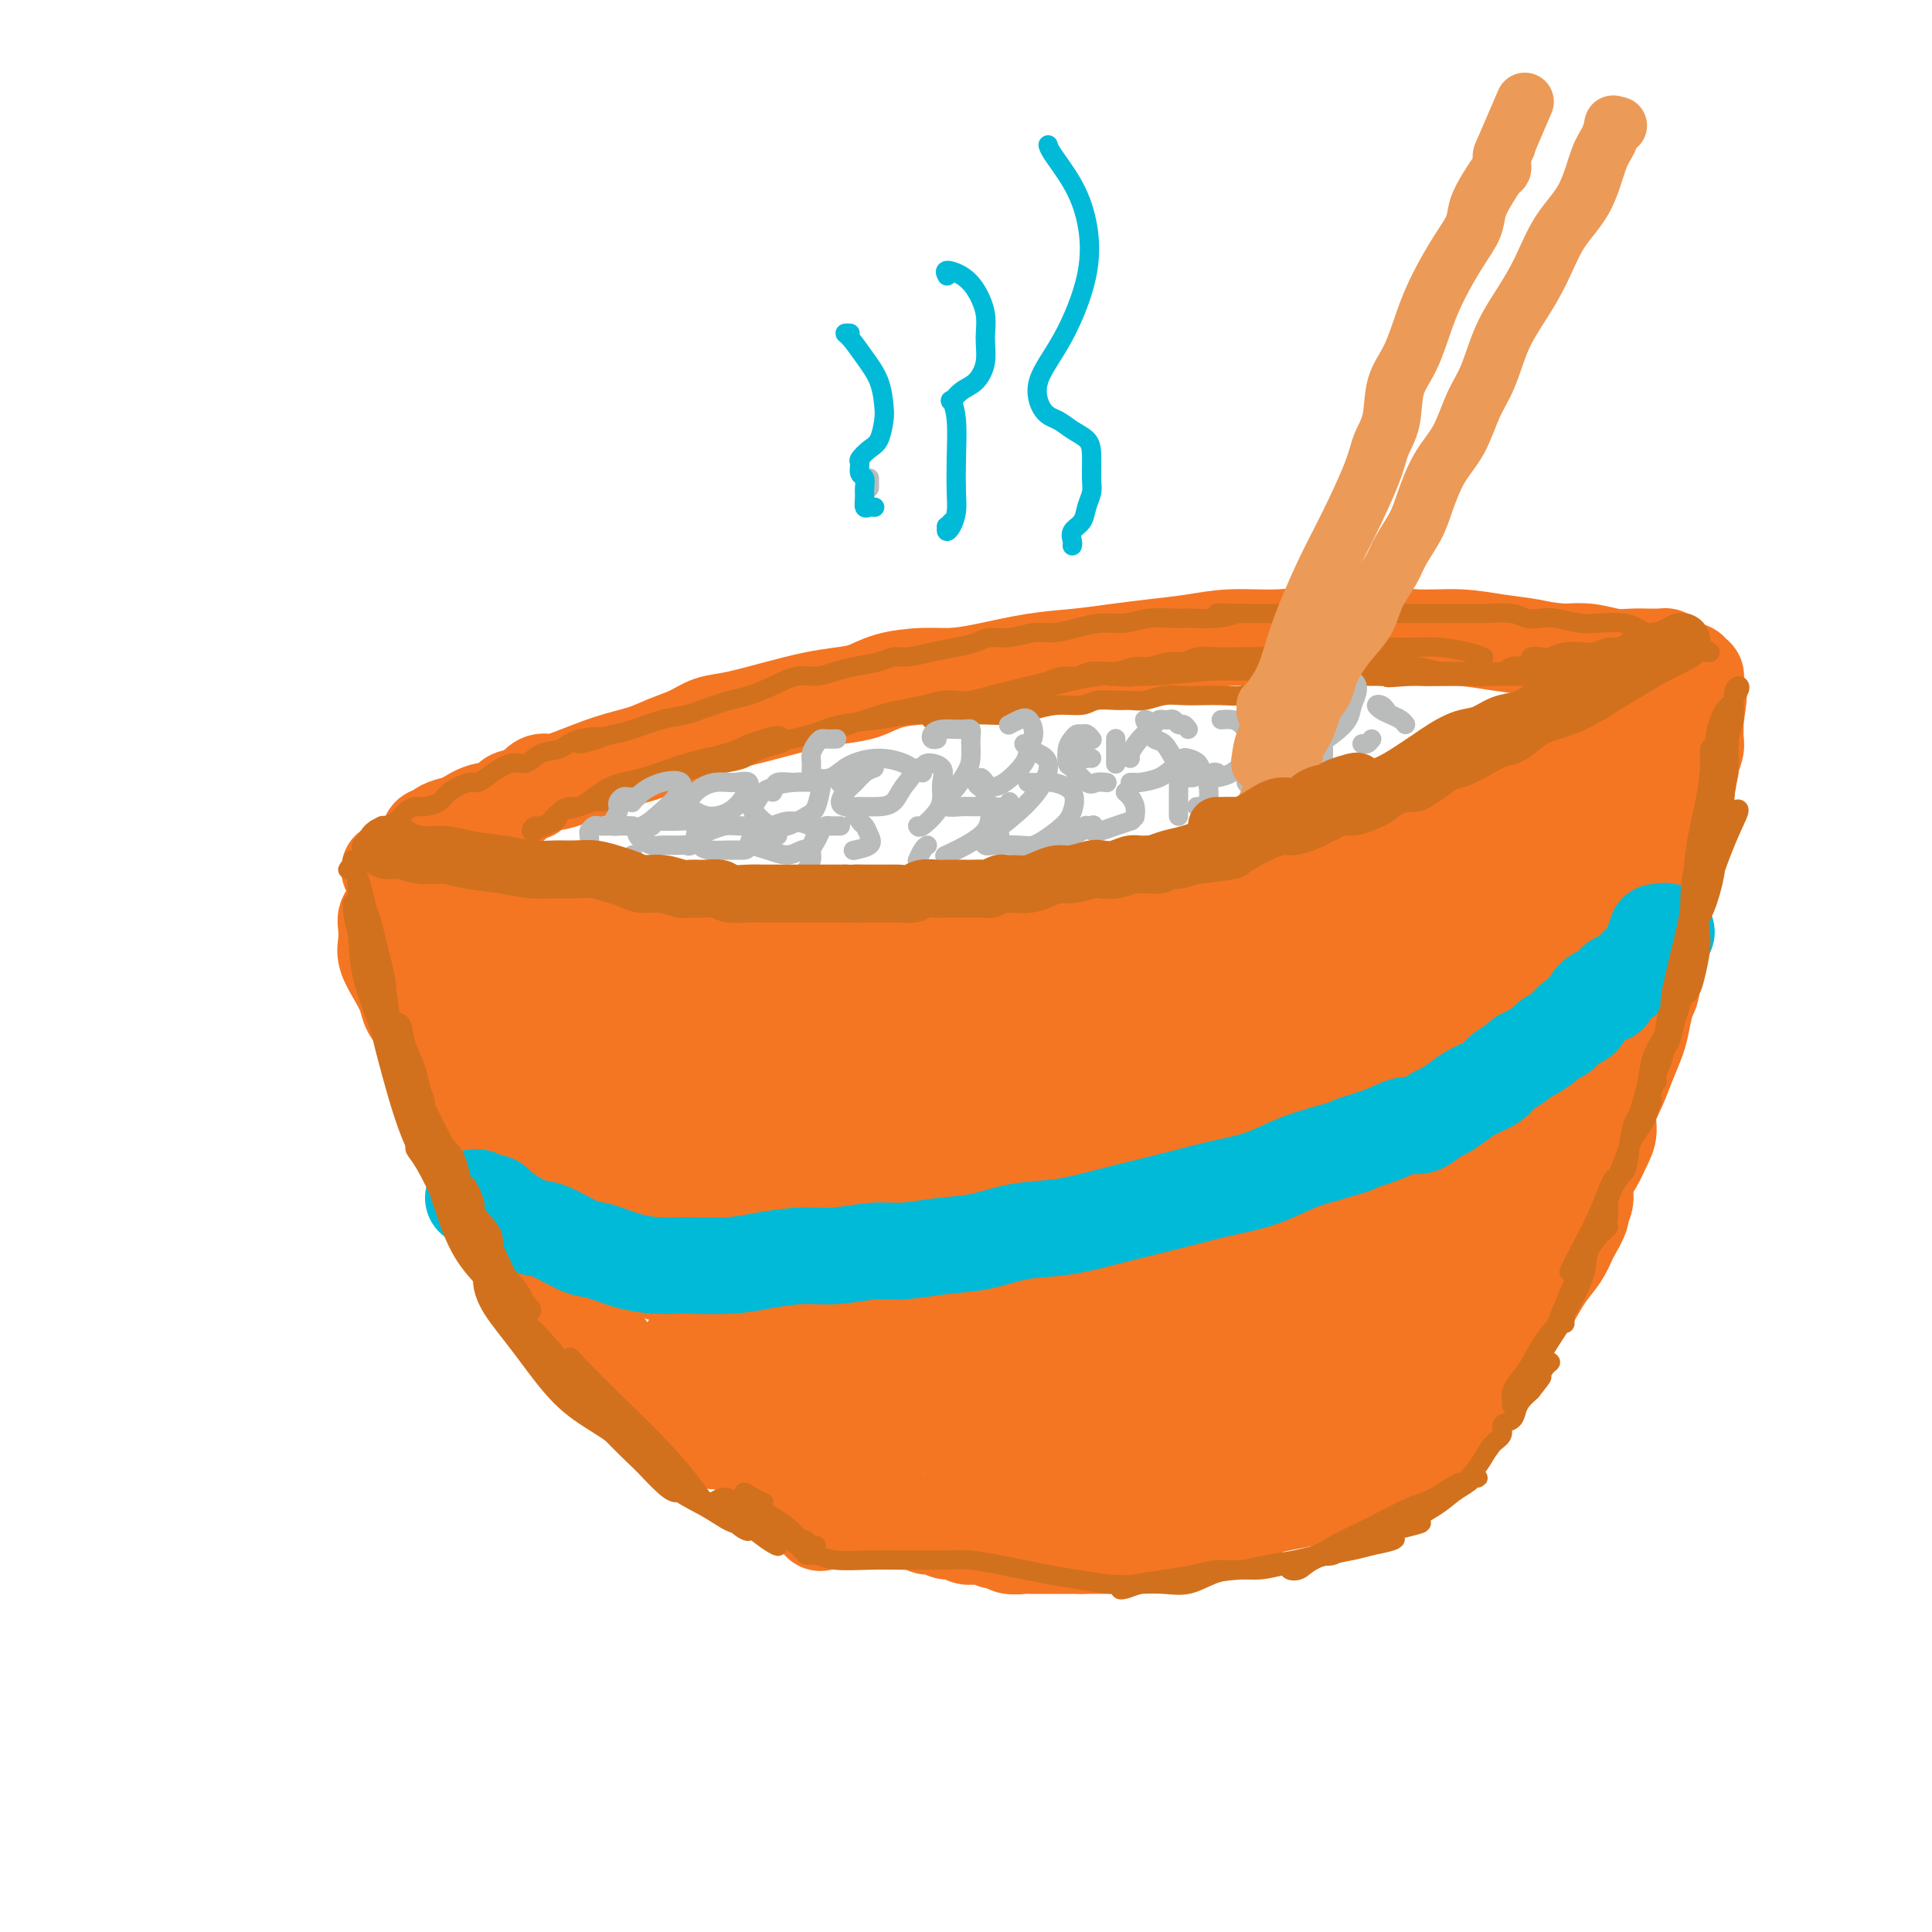 <svg viewBox='0 0 400 400' version='1.1' xmlns='http://www.w3.org/2000/svg' xmlns:xlink='http://www.w3.org/1999/xlink'><g fill='none' stroke='#F47623' stroke-width='20' stroke-linecap='round' stroke-linejoin='round'><path d='M288,263c0.533,1.267 1.067,2.533 1,3c-0.067,0.467 -0.733,0.133 -1,0c-0.267,-0.133 -0.133,-0.067 0,0'/><path d='M81,189c0.112,-0.072 0.225,-0.144 0,0c-0.225,0.144 -0.787,0.506 -1,1c-0.213,0.494 -0.078,1.122 0,2c0.078,0.878 0.100,2.006 0,3c-0.100,0.994 -0.321,1.854 0,3c0.321,1.146 1.185,2.578 2,4c0.815,1.422 1.579,2.834 2,4c0.421,1.166 0.497,2.087 1,3c0.503,0.913 1.433,1.819 2,3c0.567,1.181 0.770,2.637 1,4c0.230,1.363 0.486,2.632 1,4c0.514,1.368 1.285,2.834 2,4c0.715,1.166 1.374,2.032 2,3c0.626,0.968 1.219,2.036 2,3c0.781,0.964 1.752,1.823 2,3c0.248,1.177 -0.226,2.673 0,4c0.226,1.327 1.152,2.484 2,4c0.848,1.516 1.620,3.391 2,5c0.380,1.609 0.370,2.951 1,4c0.630,1.049 1.901,1.806 3,3c1.099,1.194 2.027,2.826 3,4c0.973,1.174 1.990,1.890 3,3c1.010,1.110 2.013,2.613 3,4c0.987,1.387 1.958,2.657 3,4c1.042,1.343 2.155,2.757 3,4c0.845,1.243 1.422,2.314 2,3c0.578,0.686 1.158,0.988 2,2c0.842,1.012 1.947,2.735 3,4c1.053,1.265 2.056,2.071 3,3c0.944,0.929 1.831,1.981 3,3c1.169,1.019 2.620,2.005 4,3c1.380,0.995 2.690,1.997 4,3'/><path d='M141,293c6.930,7.269 4.755,3.941 5,3c0.245,-0.941 2.911,0.506 5,2c2.089,1.494 3.602,3.034 5,4c1.398,0.966 2.681,1.357 4,2c1.319,0.643 2.674,1.539 4,2c1.326,0.461 2.624,0.487 4,1c1.376,0.513 2.829,1.514 4,2c1.171,0.486 2.061,0.459 3,1c0.939,0.541 1.928,1.652 3,2c1.072,0.348 2.227,-0.065 3,0c0.773,0.065 1.166,0.610 2,1c0.834,0.390 2.110,0.625 3,1c0.890,0.375 1.393,0.889 2,1c0.607,0.111 1.317,-0.182 2,0c0.683,0.182 1.338,0.837 2,1c0.662,0.163 1.332,-0.166 2,0c0.668,0.166 1.334,0.828 2,1c0.666,0.172 1.333,-0.146 2,0c0.667,0.146 1.335,0.756 2,1c0.665,0.244 1.328,0.122 2,0c0.672,-0.122 1.354,-0.243 2,0c0.646,0.243 1.257,0.850 2,1c0.743,0.150 1.617,-0.156 2,0c0.383,0.156 0.276,0.774 1,1c0.724,0.226 2.281,0.061 3,0c0.719,-0.061 0.601,-0.016 1,0c0.399,0.016 1.314,0.004 2,0c0.686,-0.004 1.143,-0.001 2,0c0.857,0.001 2.115,0.000 3,0c0.885,-0.000 1.396,-0.000 2,0c0.604,0.000 1.302,0.000 2,0'/><path d='M224,320c2.611,-0.001 1.637,-0.003 2,0c0.363,0.003 2.063,0.012 3,0c0.937,-0.012 1.110,-0.045 2,0c0.890,0.045 2.497,0.166 4,0c1.503,-0.166 2.902,-0.620 4,-1c1.098,-0.380 1.896,-0.686 3,-1c1.104,-0.314 2.516,-0.635 4,-1c1.484,-0.365 3.042,-0.772 5,-1c1.958,-0.228 4.317,-0.277 6,-1c1.683,-0.723 2.690,-2.122 5,-3c2.310,-0.878 5.924,-1.236 9,-2c3.076,-0.764 5.615,-1.935 8,-3c2.385,-1.065 4.614,-2.026 7,-3c2.386,-0.974 4.927,-1.962 7,-3c2.073,-1.038 3.679,-2.127 5,-3c1.321,-0.873 2.356,-1.532 3,-2c0.644,-0.468 0.896,-0.746 1,-1c0.104,-0.254 0.061,-0.483 0,-1c-0.061,-0.517 -0.138,-1.321 0,-2c0.138,-0.679 0.491,-1.231 1,-2c0.509,-0.769 1.173,-1.754 2,-3c0.827,-1.246 1.817,-2.752 3,-4c1.183,-1.248 2.558,-2.239 3,-3c0.442,-0.761 -0.048,-1.293 0,-2c0.048,-0.707 0.634,-1.588 1,-2c0.366,-0.412 0.510,-0.353 1,-1c0.490,-0.647 1.325,-1.999 2,-3c0.675,-1.001 1.191,-1.650 2,-3c0.809,-1.350 1.910,-3.402 3,-5c1.090,-1.598 2.169,-2.742 3,-4c0.831,-1.258 1.416,-2.629 2,-4'/><path d='M325,256c4.275,-7.273 1.464,-4.455 1,-4c-0.464,0.455 1.421,-1.452 2,-3c0.579,-1.548 -0.148,-2.738 0,-4c0.148,-1.262 1.170,-2.598 2,-4c0.830,-1.402 1.468,-2.870 2,-4c0.532,-1.130 0.958,-1.923 1,-3c0.042,-1.077 -0.301,-2.440 0,-4c0.301,-1.560 1.246,-3.317 2,-5c0.754,-1.683 1.316,-3.292 2,-5c0.684,-1.708 1.489,-3.516 2,-5c0.511,-1.484 0.729,-2.644 1,-4c0.271,-1.356 0.596,-2.909 1,-4c0.404,-1.091 0.885,-1.721 1,-3c0.115,-1.279 -0.138,-3.206 0,-5c0.138,-1.794 0.668,-3.453 1,-5c0.332,-1.547 0.467,-2.981 1,-5c0.533,-2.019 1.463,-4.624 2,-7c0.537,-2.376 0.680,-4.523 1,-6c0.320,-1.477 0.817,-2.282 1,-3c0.183,-0.718 0.053,-1.347 0,-2c-0.053,-0.653 -0.029,-1.329 0,-2c0.029,-0.671 0.064,-1.336 0,-2c-0.064,-0.664 -0.229,-1.328 0,-2c0.229,-0.672 0.850,-1.353 1,-2c0.150,-0.647 -0.170,-1.262 0,-2c0.170,-0.738 0.830,-1.601 1,-2c0.170,-0.399 -0.151,-0.333 0,-1c0.151,-0.667 0.772,-2.065 1,-3c0.228,-0.935 0.061,-1.406 0,-2c-0.061,-0.594 -0.018,-1.313 0,-2c0.018,-0.687 0.009,-1.344 0,-2'/><path d='M351,149c1.392,-9.152 0.373,-4.533 0,-3c-0.373,1.533 -0.099,-0.019 0,-1c0.099,-0.981 0.023,-1.391 0,-2c-0.023,-0.609 0.008,-1.417 0,-2c-0.008,-0.583 -0.054,-0.940 0,-1c0.054,-0.060 0.207,0.176 0,0c-0.207,-0.176 -0.773,-0.765 -1,-1c-0.227,-0.235 -0.113,-0.118 0,0'/><path d='M84,180c0.336,0.004 0.672,0.007 0,0c-0.672,-0.007 -2.352,-0.025 -3,0c-0.648,0.025 -0.265,0.093 0,0c0.265,-0.093 0.411,-0.348 1,0c0.589,0.348 1.619,1.297 3,2c1.381,0.703 3.113,1.158 5,2c1.887,0.842 3.931,2.072 7,3c3.069,0.928 7.164,1.556 11,2c3.836,0.444 7.414,0.705 11,1c3.586,0.295 7.180,0.625 11,1c3.820,0.375 7.866,0.795 12,1c4.134,0.205 8.355,0.195 12,0c3.645,-0.195 6.714,-0.574 10,-1c3.286,-0.426 6.791,-0.899 10,-1c3.209,-0.101 6.124,0.169 9,0c2.876,-0.169 5.713,-0.778 8,-1c2.287,-0.222 4.025,-0.059 6,0c1.975,0.059 4.189,0.014 6,0c1.811,-0.014 3.220,0.004 5,0c1.780,-0.004 3.930,-0.031 6,0c2.070,0.031 4.059,0.121 6,0c1.941,-0.121 3.834,-0.454 6,-1c2.166,-0.546 4.606,-1.305 7,-2c2.394,-0.695 4.741,-1.327 7,-2c2.259,-0.673 4.431,-1.387 7,-2c2.569,-0.613 5.536,-1.124 8,-2c2.464,-0.876 4.424,-2.117 7,-3c2.576,-0.883 5.768,-1.408 9,-2c3.232,-0.592 6.506,-1.252 9,-2c2.494,-0.748 4.210,-1.586 6,-2c1.790,-0.414 3.654,-0.404 5,-1c1.346,-0.596 2.173,-1.798 3,-3'/><path d='M294,167c11.871,-3.755 4.549,-2.143 3,-2c-1.549,0.143 2.675,-1.184 5,-2c2.325,-0.816 2.751,-1.122 4,-2c1.249,-0.878 3.320,-2.327 5,-3c1.680,-0.673 2.970,-0.568 4,-1c1.030,-0.432 1.801,-1.399 3,-2c1.199,-0.601 2.828,-0.836 4,-1c1.172,-0.164 1.889,-0.256 3,-1c1.111,-0.744 2.617,-2.140 4,-3c1.383,-0.860 2.643,-1.185 4,-2c1.357,-0.815 2.810,-2.120 4,-3c1.190,-0.880 2.116,-1.335 3,-2c0.884,-0.665 1.726,-1.541 2,-2c0.274,-0.459 -0.021,-0.501 0,-1c0.021,-0.499 0.356,-1.454 1,-2c0.644,-0.546 1.595,-0.682 2,-1c0.405,-0.318 0.265,-0.817 0,-1c-0.265,-0.183 -0.654,-0.049 -1,0c-0.346,0.049 -0.650,0.014 -1,0c-0.350,-0.014 -0.746,-0.008 -1,0c-0.254,0.008 -0.366,0.016 -1,0c-0.634,-0.016 -1.788,-0.056 -3,0c-1.212,0.056 -2.480,0.207 -4,0c-1.520,-0.207 -3.291,-0.774 -5,-1c-1.709,-0.226 -3.354,-0.113 -5,0'/><path d='M324,135c-4.509,-0.338 -5.280,-0.682 -7,-1c-1.720,-0.318 -4.388,-0.608 -7,-1c-2.612,-0.392 -5.166,-0.886 -8,-1c-2.834,-0.114 -5.946,0.151 -9,0c-3.054,-0.151 -6.050,-0.717 -9,-1c-2.950,-0.283 -5.854,-0.283 -9,0c-3.146,0.283 -6.534,0.849 -10,1c-3.466,0.151 -7.011,-0.114 -10,0c-2.989,0.114 -5.421,0.607 -8,1c-2.579,0.393 -5.304,0.686 -8,1c-2.696,0.314 -5.364,0.648 -8,1c-2.636,0.352 -5.241,0.721 -8,1c-2.759,0.279 -5.672,0.469 -9,1c-3.328,0.531 -7.071,1.403 -10,2c-2.929,0.597 -5.044,0.920 -7,1c-1.956,0.080 -3.752,-0.081 -6,0c-2.248,0.081 -4.947,0.406 -7,1c-2.053,0.594 -3.458,1.459 -5,2c-1.542,0.541 -3.220,0.760 -5,1c-1.780,0.240 -3.661,0.501 -6,1c-2.339,0.499 -5.136,1.236 -8,2c-2.864,0.764 -5.797,1.556 -8,2c-2.203,0.444 -3.678,0.540 -5,1c-1.322,0.460 -2.493,1.282 -4,2c-1.507,0.718 -3.352,1.331 -5,2c-1.648,0.669 -3.099,1.393 -5,2c-1.901,0.607 -4.253,1.096 -7,2c-2.747,0.904 -5.891,2.222 -8,3c-2.109,0.778 -3.183,1.017 -4,1c-0.817,-0.017 -1.376,-0.291 -2,0c-0.624,0.291 -1.312,1.145 -2,2'/><path d='M110,164c-6.349,2.279 -3.721,0.978 -3,1c0.721,0.022 -0.465,1.368 -2,2c-1.535,0.632 -3.419,0.552 -5,1c-1.581,0.448 -2.858,1.425 -4,2c-1.142,0.575 -2.150,0.747 -3,1c-0.850,0.253 -1.543,0.587 -2,1c-0.457,0.413 -0.679,0.906 -1,1c-0.321,0.094 -0.741,-0.210 -1,0c-0.259,0.210 -0.358,0.932 0,1c0.358,0.068 1.173,-0.520 2,-1c0.827,-0.480 1.665,-0.851 2,-1c0.335,-0.149 0.168,-0.074 0,0'/><path d='M101,224c-0.433,-0.172 -0.865,-0.343 -1,-1c-0.135,-0.657 0.028,-1.798 1,-4c0.972,-2.202 2.752,-5.463 5,-8c2.248,-2.537 4.963,-4.349 7,-6c2.037,-1.651 3.396,-3.142 4,-4c0.604,-0.858 0.453,-1.083 0,-1c-0.453,0.083 -1.206,0.474 -2,1c-0.794,0.526 -1.627,1.189 -3,2c-1.373,0.811 -3.285,1.772 -5,3c-1.715,1.228 -3.232,2.724 -5,4c-1.768,1.276 -3.788,2.331 -5,3c-1.212,0.669 -1.616,0.951 -1,0c0.616,-0.951 2.252,-3.134 4,-5c1.748,-1.866 3.610,-3.415 5,-5c1.390,-1.585 2.310,-3.208 3,-4c0.690,-0.792 1.150,-0.755 1,-1c-0.150,-0.245 -0.910,-0.774 -2,0c-1.090,0.774 -2.510,2.851 -4,4c-1.490,1.149 -3.051,1.370 -4,2c-0.949,0.630 -1.285,1.670 -2,2c-0.715,0.330 -1.810,-0.051 -2,0c-0.190,0.051 0.523,0.535 1,0c0.477,-0.535 0.718,-2.091 1,-3c0.282,-0.909 0.605,-1.173 1,-2c0.395,-0.827 0.862,-2.216 1,-3c0.138,-0.784 -0.054,-0.964 0,-1c0.054,-0.036 0.355,0.073 0,1c-0.355,0.927 -1.365,2.673 -2,4c-0.635,1.327 -0.896,2.236 -1,3c-0.104,0.764 -0.052,1.382 0,2'/><path d='M96,207c-0.365,1.680 0.223,1.379 2,1c1.777,-0.379 4.745,-0.837 8,-2c3.255,-1.163 6.798,-3.031 10,-4c3.202,-0.969 6.063,-1.038 8,-1c1.937,0.038 2.951,0.185 3,1c0.049,0.815 -0.867,2.300 -2,4c-1.133,1.700 -2.483,3.617 -5,6c-2.517,2.383 -6.202,5.234 -9,8c-2.798,2.766 -4.710,5.448 -6,7c-1.290,1.552 -1.957,1.973 -2,2c-0.043,0.027 0.538,-0.342 2,-1c1.462,-0.658 3.804,-1.607 6,-3c2.196,-1.393 4.245,-3.229 7,-6c2.755,-2.771 6.215,-6.476 10,-10c3.785,-3.524 7.895,-6.868 11,-9c3.105,-2.132 5.206,-3.052 6,-3c0.794,0.052 0.282,1.076 -1,3c-1.282,1.924 -3.334,4.749 -6,8c-2.666,3.251 -5.944,6.927 -10,12c-4.056,5.073 -8.889,11.545 -13,16c-4.111,4.455 -7.501,6.895 -9,8c-1.499,1.105 -1.106,0.874 0,0c1.106,-0.874 2.926,-2.390 6,-5c3.074,-2.610 7.402,-6.314 12,-11c4.598,-4.686 9.466,-10.355 15,-15c5.534,-4.645 11.735,-8.268 15,-10c3.265,-1.732 3.596,-1.575 4,-1c0.404,0.575 0.881,1.566 0,3c-0.881,1.434 -3.122,3.309 -6,6c-2.878,2.691 -6.394,6.197 -10,10c-3.606,3.803 -7.303,7.901 -11,12'/><path d='M131,233c-6.647,7.444 -9.763,10.555 -12,13c-2.237,2.445 -3.595,4.224 -4,5c-0.405,0.776 0.145,0.550 2,-1c1.855,-1.550 5.017,-4.425 9,-8c3.983,-3.575 8.786,-7.851 15,-14c6.214,-6.149 13.838,-14.172 20,-20c6.162,-5.828 10.863,-9.462 13,-11c2.137,-1.538 1.710,-0.980 1,0c-0.710,0.980 -1.705,2.382 -4,5c-2.295,2.618 -5.892,6.452 -10,11c-4.108,4.548 -8.727,9.812 -14,17c-5.273,7.188 -11.202,16.302 -16,23c-4.798,6.698 -8.467,10.982 -10,13c-1.533,2.018 -0.929,1.771 1,0c1.929,-1.771 5.185,-5.067 10,-10c4.815,-4.933 11.189,-11.505 19,-20c7.811,-8.495 17.058,-18.914 25,-27c7.942,-8.086 14.580,-13.841 18,-16c3.420,-2.159 3.623,-0.724 4,0c0.377,0.724 0.930,0.736 0,2c-0.930,1.264 -3.341,3.779 -7,8c-3.659,4.221 -8.567,10.148 -14,16c-5.433,5.852 -11.392,11.627 -17,18c-5.608,6.373 -10.864,13.343 -15,18c-4.136,4.657 -7.153,7.002 -8,8c-0.847,0.998 0.474,0.649 3,-1c2.526,-1.649 6.257,-4.599 11,-9c4.743,-4.401 10.498,-10.252 17,-17c6.502,-6.748 13.751,-14.394 21,-22c7.249,-7.606 14.500,-15.173 19,-19c4.500,-3.827 6.250,-3.913 8,-4'/><path d='M216,191c12.271,-10.980 3.449,-2.430 -2,3c-5.449,5.430 -7.523,7.742 -12,12c-4.477,4.258 -11.356,10.464 -19,19c-7.644,8.536 -16.054,19.402 -23,29c-6.946,9.598 -12.429,17.928 -16,23c-3.571,5.072 -5.231,6.884 -5,7c0.231,0.116 2.353,-1.466 6,-5c3.647,-3.534 8.820,-9.021 15,-16c6.180,-6.979 13.365,-15.450 22,-26c8.635,-10.550 18.718,-23.177 27,-32c8.282,-8.823 14.764,-13.841 18,-16c3.236,-2.159 3.225,-1.459 3,0c-0.225,1.459 -0.665,3.676 -4,8c-3.335,4.324 -9.567,10.756 -16,18c-6.433,7.244 -13.069,15.301 -21,26c-7.931,10.699 -17.159,24.038 -24,34c-6.841,9.962 -11.295,16.545 -14,20c-2.705,3.455 -3.663,3.781 -3,3c0.663,-0.781 2.945,-2.668 7,-7c4.055,-4.332 9.884,-11.108 17,-20c7.116,-8.892 15.519,-19.902 26,-32c10.481,-12.098 23.038,-25.286 32,-33c8.962,-7.714 14.327,-9.953 18,-12c3.673,-2.047 5.655,-3.902 7,-5c1.345,-1.098 2.054,-1.439 2,-1c-0.054,0.439 -0.869,1.658 -5,5c-4.131,3.342 -11.576,8.807 -19,15c-7.424,6.193 -14.825,13.114 -23,23c-8.175,9.886 -17.124,22.739 -24,32c-6.876,9.261 -11.679,14.932 -14,18c-2.321,3.068 -2.161,3.534 -2,4'/><path d='M170,285c-5.597,8.520 0.409,2.821 5,-2c4.591,-4.821 7.766,-8.762 12,-14c4.234,-5.238 9.526,-11.773 17,-21c7.474,-9.227 17.130,-21.148 27,-33c9.870,-11.852 19.953,-23.637 26,-30c6.047,-6.363 8.057,-7.305 9,-8c0.943,-0.695 0.820,-1.142 1,-1c0.180,0.142 0.663,0.874 -2,4c-2.663,3.126 -8.473,8.645 -15,15c-6.527,6.355 -13.772,13.547 -23,25c-9.228,11.453 -20.440,27.167 -30,41c-9.560,13.833 -17.467,25.784 -23,32c-5.533,6.216 -8.692,6.696 -10,7c-1.308,0.304 -0.764,0.432 1,-1c1.764,-1.432 4.749,-4.425 9,-9c4.251,-4.575 9.769,-10.732 16,-18c6.231,-7.268 13.175,-15.647 22,-25c8.825,-9.353 19.532,-19.678 30,-29c10.468,-9.322 20.698,-17.640 28,-23c7.302,-5.360 11.677,-7.762 14,-9c2.323,-1.238 2.595,-1.311 3,-2c0.405,-0.689 0.941,-1.995 0,-2c-0.941,-0.005 -3.361,1.290 -7,4c-3.639,2.710 -8.496,6.834 -14,11c-5.504,4.166 -11.654,8.375 -20,17c-8.346,8.625 -18.887,21.666 -29,36c-10.113,14.334 -19.798,29.963 -27,40c-7.202,10.037 -11.920,14.484 -15,18c-3.080,3.516 -4.522,6.100 -5,7c-0.478,0.900 0.006,0.114 3,-4c2.994,-4.114 8.497,-11.557 14,-19'/><path d='M187,292c6.363,-8.490 13.769,-18.216 24,-30c10.231,-11.784 23.287,-25.628 36,-39c12.713,-13.372 25.082,-26.274 37,-36c11.918,-9.726 23.383,-16.276 31,-20c7.617,-3.724 11.384,-4.623 13,-5c1.616,-0.377 1.081,-0.231 0,0c-1.081,0.231 -2.707,0.546 -7,3c-4.293,2.454 -11.253,7.048 -19,12c-7.747,4.952 -16.280,10.262 -27,21c-10.720,10.738 -23.627,26.905 -34,42c-10.373,15.095 -18.214,29.119 -24,39c-5.786,9.881 -9.519,15.618 -12,19c-2.481,3.382 -3.709,4.408 -4,5c-0.291,0.592 0.356,0.748 2,-1c1.644,-1.748 4.286,-5.401 9,-12c4.714,-6.599 11.499,-16.144 19,-26c7.501,-9.856 15.718,-20.021 27,-32c11.282,-11.979 25.629,-25.770 37,-36c11.371,-10.230 19.767,-16.898 26,-21c6.233,-4.102 10.301,-5.637 11,-6c0.699,-0.363 -1.973,0.448 -6,3c-4.027,2.552 -9.409,6.847 -15,12c-5.591,5.153 -11.392,11.165 -19,20c-7.608,8.835 -17.022,20.493 -26,34c-8.978,13.507 -17.518,28.864 -24,38c-6.482,9.136 -10.905,12.050 -14,15c-3.095,2.950 -4.860,5.935 -6,7c-1.140,1.065 -1.653,0.210 -1,-2c0.653,-2.210 2.472,-5.774 7,-12c4.528,-6.226 11.764,-15.113 19,-24'/><path d='M247,260c6.925,-8.482 14.738,-17.689 24,-28c9.262,-10.311 19.973,-21.728 30,-31c10.027,-9.272 19.368,-16.399 26,-22c6.632,-5.601 10.554,-9.677 13,-12c2.446,-2.323 3.416,-2.895 3,-3c-0.416,-0.105 -2.219,0.257 -5,2c-2.781,1.743 -6.540,4.868 -11,9c-4.460,4.132 -9.622,9.271 -15,15c-5.378,5.729 -10.971,12.048 -15,20c-4.029,7.952 -6.493,17.538 -10,27c-3.507,9.462 -8.057,18.800 -11,24c-2.943,5.200 -4.278,6.260 -5,7c-0.722,0.740 -0.831,1.158 -1,1c-0.169,-0.158 -0.396,-0.893 0,-3c0.396,-2.107 1.417,-5.584 3,-10c1.583,-4.416 3.727,-9.769 7,-16c3.273,-6.231 7.673,-13.340 13,-21c5.327,-7.660 11.580,-15.870 17,-22c5.420,-6.130 10.006,-10.181 14,-14c3.994,-3.819 7.394,-7.405 9,-10c1.606,-2.595 1.417,-4.200 1,-5c-0.417,-0.800 -1.062,-0.796 -1,-1c0.062,-0.204 0.831,-0.616 0,1c-0.831,1.616 -3.262,5.262 -5,9c-1.738,3.738 -2.781,7.569 -4,12c-1.219,4.431 -2.612,9.461 -4,15c-1.388,5.539 -2.770,11.586 -5,17c-2.230,5.414 -5.309,10.193 -8,15c-2.691,4.807 -4.994,9.640 -8,14c-3.006,4.360 -6.716,8.246 -10,12c-3.284,3.754 -6.142,7.377 -9,11'/><path d='M280,273c-4.436,5.179 -6.026,6.627 -9,9c-2.974,2.373 -7.334,5.671 -11,8c-3.666,2.329 -6.640,3.688 -10,5c-3.360,1.312 -7.106,2.576 -10,4c-2.894,1.424 -4.935,3.008 -7,4c-2.065,0.992 -4.155,1.393 -6,2c-1.845,0.607 -3.444,1.422 -5,2c-1.556,0.578 -3.069,0.921 -3,1c0.069,0.079 1.720,-0.104 3,-1c1.280,-0.896 2.188,-2.504 4,-4c1.812,-1.496 4.528,-2.880 7,-4c2.472,-1.120 4.699,-1.978 7,-3c2.301,-1.022 4.677,-2.209 8,-4c3.323,-1.791 7.593,-4.186 12,-7c4.407,-2.814 8.950,-6.048 13,-10c4.050,-3.952 7.606,-8.624 11,-12c3.394,-3.376 6.626,-5.457 10,-8c3.374,-2.543 6.891,-5.549 10,-9c3.109,-3.451 5.811,-7.347 8,-11c2.189,-3.653 3.864,-7.064 5,-10c1.136,-2.936 1.734,-5.397 2,-7c0.266,-1.603 0.200,-2.347 0,-3c-0.200,-0.653 -0.533,-1.215 -1,-1c-0.467,0.215 -1.066,1.207 -2,3c-0.934,1.793 -2.203,4.386 -3,7c-0.797,2.614 -1.122,5.250 -2,8c-0.878,2.750 -2.307,5.613 -4,9c-1.693,3.387 -3.648,7.296 -6,11c-2.352,3.704 -5.101,7.201 -8,10c-2.899,2.799 -5.950,4.899 -9,7'/><path d='M284,269c-3.990,4.091 -5.463,5.819 -7,8c-1.537,2.181 -3.136,4.817 -5,7c-1.864,2.183 -3.992,3.915 -6,6c-2.008,2.085 -3.894,4.523 -6,6c-2.106,1.477 -4.431,1.991 -6,3c-1.569,1.009 -2.384,2.511 -3,3c-0.616,0.489 -1.035,-0.037 -1,0c0.035,0.037 0.523,0.638 1,1c0.477,0.362 0.945,0.487 2,0c1.055,-0.487 2.699,-1.586 5,-3c2.301,-1.414 5.258,-3.142 8,-5c2.742,-1.858 5.268,-3.847 9,-7c3.732,-3.153 8.669,-7.471 13,-11c4.331,-3.529 8.054,-6.270 11,-9c2.946,-2.730 5.115,-5.450 7,-8c1.885,-2.550 3.488,-4.931 5,-8c1.512,-3.069 2.934,-6.826 5,-10c2.066,-3.174 4.776,-5.764 6,-7c1.224,-1.236 0.961,-1.119 1,-1c0.039,0.119 0.381,0.240 0,1c-0.381,0.760 -1.484,2.157 -3,4c-1.516,1.843 -3.444,4.130 -5,7c-1.556,2.870 -2.741,6.323 -4,9c-1.259,2.677 -2.594,4.580 -5,8c-2.406,3.420 -5.884,8.359 -9,12c-3.116,3.641 -5.871,5.984 -8,8c-2.129,2.016 -3.631,3.703 -5,5c-1.369,1.297 -2.604,2.203 -4,3c-1.396,0.797 -2.953,1.484 -4,2c-1.047,0.516 -1.585,0.862 -2,1c-0.415,0.138 -0.708,0.069 -1,0'/><path d='M273,294c-4.013,3.130 -2.044,1.454 -1,0c1.044,-1.454 1.163,-2.688 2,-4c0.837,-1.312 2.394,-2.704 4,-5c1.606,-2.296 3.263,-5.498 6,-9c2.737,-3.502 6.555,-7.304 11,-13c4.445,-5.696 9.517,-13.285 14,-20c4.483,-6.715 8.376,-12.556 12,-18c3.624,-5.444 6.981,-10.491 9,-14c2.019,-3.509 2.702,-5.482 3,-7c0.298,-1.518 0.211,-2.583 0,-3c-0.211,-0.417 -0.547,-0.187 -2,1c-1.453,1.187 -4.025,3.331 -7,7c-2.975,3.669 -6.355,8.865 -11,15c-4.645,6.135 -10.557,13.210 -18,24c-7.443,10.790 -16.418,25.295 -22,33c-5.582,7.705 -7.772,8.609 -9,9c-1.228,0.391 -1.496,0.269 -2,0c-0.504,-0.269 -1.245,-0.684 0,-3c1.245,-2.316 4.475,-6.534 8,-12c3.525,-5.466 7.345,-12.180 13,-20c5.655,-7.820 13.144,-16.747 20,-24c6.856,-7.253 13.077,-12.832 16,-16c2.923,-3.168 2.547,-3.923 1,-3c-1.547,0.923 -4.267,3.526 -9,8c-4.733,4.474 -11.481,10.820 -19,19c-7.519,8.180 -15.810,18.195 -24,29c-8.190,10.805 -16.278,22.401 -22,30c-5.722,7.599 -9.079,11.200 -11,13c-1.921,1.800 -2.406,1.800 -2,1c0.406,-0.800 1.703,-2.400 3,-4'/><path d='M236,308c0.167,-0.500 0.083,-0.250 0,0'/></g>
<g fill='none' stroke='#00BAD8' stroke-width='20' stroke-linecap='round' stroke-linejoin='round'><path d='M103,250c-0.217,-0.453 -0.434,-0.907 -1,-1c-0.566,-0.093 -1.480,0.174 -2,0c-0.520,-0.174 -0.645,-0.791 -1,-1c-0.355,-0.209 -0.938,-0.012 -1,0c-0.062,0.012 0.399,-0.161 1,0c0.601,0.161 1.344,0.657 2,1c0.656,0.343 1.225,0.533 2,1c0.775,0.467 1.755,1.209 3,2c1.245,0.791 2.754,1.630 4,2c1.246,0.370 2.230,0.271 4,1c1.770,0.729 4.328,2.286 6,3c1.672,0.714 2.459,0.584 4,1c1.541,0.416 3.837,1.377 6,2c2.163,0.623 4.194,0.909 6,1c1.806,0.091 3.385,-0.013 6,0c2.615,0.013 6.264,0.143 9,0c2.736,-0.143 4.560,-0.559 7,-1c2.440,-0.441 5.497,-0.906 8,-1c2.503,-0.094 4.453,0.183 7,0c2.547,-0.183 5.693,-0.827 8,-1c2.307,-0.173 3.776,0.123 6,0c2.224,-0.123 5.205,-0.666 8,-1c2.795,-0.334 5.406,-0.460 8,-1c2.594,-0.540 5.170,-1.496 8,-2c2.830,-0.504 5.913,-0.558 9,-1c3.087,-0.442 6.179,-1.272 9,-2c2.821,-0.728 5.373,-1.353 8,-2c2.627,-0.647 5.331,-1.314 8,-2c2.669,-0.686 5.303,-1.390 8,-2c2.697,-0.610 5.457,-1.126 8,-2c2.543,-0.874 4.869,-2.107 7,-3c2.131,-0.893 4.065,-1.447 6,-2'/><path d='M274,239c9.420,-2.687 5.970,-1.904 6,-2c0.030,-0.096 3.540,-1.072 6,-2c2.460,-0.928 3.870,-1.810 5,-2c1.130,-0.190 1.981,0.311 3,0c1.019,-0.311 2.206,-1.434 3,-2c0.794,-0.566 1.194,-0.574 2,-1c0.806,-0.426 2.016,-1.270 3,-2c0.984,-0.730 1.741,-1.348 3,-2c1.259,-0.652 3.022,-1.340 4,-2c0.978,-0.660 1.173,-1.294 2,-2c0.827,-0.706 2.286,-1.484 3,-2c0.714,-0.516 0.682,-0.768 1,-1c0.318,-0.232 0.987,-0.442 2,-1c1.013,-0.558 2.369,-1.464 3,-2c0.631,-0.536 0.536,-0.703 1,-1c0.464,-0.297 1.486,-0.723 2,-1c0.514,-0.277 0.518,-0.405 1,-1c0.482,-0.595 1.441,-1.656 2,-2c0.559,-0.344 0.717,0.029 1,0c0.283,-0.029 0.692,-0.459 1,-1c0.308,-0.541 0.515,-1.191 1,-2c0.485,-0.809 1.247,-1.775 2,-2c0.753,-0.225 1.496,0.292 2,0c0.504,-0.292 0.769,-1.391 1,-2c0.231,-0.609 0.429,-0.726 1,-1c0.571,-0.274 1.516,-0.703 2,-1c0.484,-0.297 0.508,-0.461 1,-1c0.492,-0.539 1.451,-1.454 2,-2c0.549,-0.546 0.686,-0.724 1,-1c0.314,-0.276 0.804,-0.650 1,-1c0.196,-0.350 0.098,-0.675 0,-1'/><path d='M342,196c5.290,-4.724 2.016,-2.534 1,-2c-1.016,0.534 0.225,-0.589 1,-1c0.775,-0.411 1.084,-0.110 1,0c-0.084,0.110 -0.561,0.030 -1,0c-0.439,-0.030 -0.840,-0.008 -1,0c-0.160,0.008 -0.080,0.004 0,0'/></g>
<g fill='none' stroke='#D2711D' stroke-width='4' stroke-linecap='round' stroke-linejoin='round'><path d='M73,178c0.137,0.306 0.274,0.612 0,1c-0.274,0.388 -0.960,0.859 -1,1c-0.040,0.141 0.567,-0.049 1,0c0.433,0.049 0.694,0.337 1,1c0.306,0.663 0.659,1.701 1,3c0.341,1.299 0.670,2.859 1,4c0.330,1.141 0.662,1.865 1,3c0.338,1.135 0.681,2.683 1,4c0.319,1.317 0.614,2.402 1,4c0.386,1.598 0.862,3.707 1,5c0.138,1.293 -0.061,1.770 0,3c0.061,1.230 0.383,3.214 1,4c0.617,0.786 1.528,0.374 2,1c0.472,0.626 0.504,2.289 1,4c0.496,1.711 1.456,3.471 2,5c0.544,1.529 0.673,2.826 1,4c0.327,1.174 0.852,2.226 1,3c0.148,0.774 -0.080,1.271 0,2c0.080,0.729 0.468,1.689 1,3c0.532,1.311 1.207,2.974 2,4c0.793,1.026 1.705,1.416 2,2c0.295,0.584 -0.026,1.362 0,2c0.026,0.638 0.399,1.135 1,2c0.601,0.865 1.429,2.099 2,3c0.571,0.901 0.885,1.468 1,2c0.115,0.532 0.031,1.028 0,1c-0.031,-0.028 -0.009,-0.579 0,-1c0.009,-0.421 0.004,-0.710 0,-1'/><path d='M97,247c2.524,5.291 0.834,0.519 0,-1c-0.834,-1.519 -0.814,0.214 -1,0c-0.186,-0.214 -0.580,-2.377 -1,-4c-0.420,-1.623 -0.866,-2.708 -2,-4c-1.134,-1.292 -2.957,-2.793 -4,-5c-1.043,-2.207 -1.305,-5.122 -2,-8c-0.695,-2.878 -1.821,-5.720 -3,-8c-1.179,-2.280 -2.410,-3.997 -3,-6c-0.590,-2.003 -0.540,-4.293 -1,-6c-0.460,-1.707 -1.429,-2.833 -2,-4c-0.571,-1.167 -0.742,-2.375 -1,-4c-0.258,-1.625 -0.602,-3.665 -1,-5c-0.398,-1.335 -0.850,-1.963 -1,-3c-0.150,-1.037 0.004,-2.481 0,-3c-0.004,-0.519 -0.165,-0.113 0,1c0.165,1.113 0.655,2.935 1,5c0.345,2.065 0.545,4.375 1,7c0.455,2.625 1.165,5.567 2,9c0.835,3.433 1.794,7.359 3,11c1.206,3.641 2.660,6.999 4,10c1.340,3.001 2.568,5.646 3,7c0.432,1.354 0.070,1.417 0,1c-0.070,-0.417 0.153,-1.314 0,-3c-0.153,-1.686 -0.682,-4.161 -2,-7c-1.318,-2.839 -3.425,-6.043 -5,-10c-1.575,-3.957 -2.619,-8.668 -4,-13c-1.381,-4.332 -3.099,-8.285 -4,-11c-0.901,-2.715 -0.984,-4.192 -1,-5c-0.016,-0.808 0.034,-0.948 0,-1c-0.034,-0.052 -0.153,-0.015 0,1c0.153,1.015 0.576,3.007 1,5'/><path d='M74,193c0.205,2.293 0.217,5.524 1,9c0.783,3.476 2.338,7.195 4,12c1.662,4.805 3.433,10.695 5,15c1.567,4.305 2.931,7.023 4,9c1.069,1.977 1.843,3.212 2,3c0.157,-0.212 -0.301,-1.872 -1,-4c-0.699,-2.128 -1.637,-4.723 -3,-8c-1.363,-3.277 -3.151,-7.235 -5,-12c-1.849,-4.765 -3.761,-10.336 -5,-16c-1.239,-5.664 -1.806,-11.419 -2,-15c-0.194,-3.581 -0.016,-4.987 0,-5c0.016,-0.013 -0.129,1.366 0,3c0.129,1.634 0.531,3.523 1,7c0.469,3.477 1.005,8.543 2,14c0.995,5.457 2.448,11.306 4,17c1.552,5.694 3.203,11.233 5,15c1.797,3.767 3.738,5.762 5,7c1.262,1.238 1.843,1.720 2,2c0.157,0.280 -0.111,0.358 0,0c0.111,-0.358 0.601,-1.151 0,-3c-0.601,-1.849 -2.294,-4.755 -4,-8c-1.706,-3.245 -3.426,-6.829 -5,-11c-1.574,-4.171 -3.002,-8.930 -4,-13c-0.998,-4.070 -1.567,-7.452 -2,-9c-0.433,-1.548 -0.732,-1.263 -1,-1c-0.268,0.263 -0.505,0.504 0,2c0.505,1.496 1.753,4.248 3,7'/><path d='M80,210c0.527,2.895 0.844,6.133 2,10c1.156,3.867 3.151,8.361 5,12c1.849,3.639 3.554,6.421 5,9c1.446,2.579 2.635,4.956 4,7c1.365,2.044 2.908,3.755 4,5c1.092,1.245 1.735,2.023 2,3c0.265,0.977 0.152,2.151 0,2c-0.152,-0.151 -0.343,-1.628 -1,-3c-0.657,-1.372 -1.780,-2.641 -3,-5c-1.220,-2.359 -2.538,-5.809 -4,-9c-1.462,-3.191 -3.070,-6.125 -5,-10c-1.930,-3.875 -4.183,-8.693 -5,-11c-0.817,-2.307 -0.197,-2.104 0,-2c0.197,0.104 -0.029,0.109 0,1c0.029,0.891 0.314,2.667 1,5c0.686,2.333 1.774,5.222 3,8c1.226,2.778 2.589,5.445 4,9c1.411,3.555 2.868,7.999 5,12c2.132,4.001 4.938,7.558 7,10c2.062,2.442 3.380,3.767 4,5c0.620,1.233 0.542,2.374 1,3c0.458,0.626 1.452,0.739 1,0c-0.452,-0.739 -2.348,-2.329 -4,-5c-1.652,-2.671 -3.058,-6.423 -5,-10c-1.942,-3.577 -4.421,-6.981 -7,-11c-2.579,-4.019 -5.258,-8.655 -7,-12c-1.742,-3.345 -2.546,-5.401 -3,-6c-0.454,-0.599 -0.558,0.257 0,2c0.558,1.743 1.779,4.371 3,7'/><path d='M87,236c1.380,2.982 3.331,5.937 5,9c1.669,3.063 3.058,6.233 5,10c1.942,3.767 4.437,8.131 6,11c1.563,2.869 2.193,4.243 3,5c0.807,0.757 1.790,0.898 2,1c0.210,0.102 -0.354,0.165 -1,-1c-0.646,-1.165 -1.374,-3.557 -3,-6c-1.626,-2.443 -4.149,-4.936 -6,-8c-1.851,-3.064 -3.031,-6.700 -5,-11c-1.969,-4.300 -4.729,-9.262 -6,-12c-1.271,-2.738 -1.054,-3.250 -1,-3c0.054,0.250 -0.056,1.261 0,2c0.056,0.739 0.279,1.206 1,3c0.721,1.794 1.940,4.914 3,8c1.060,3.086 1.960,6.137 3,9c1.040,2.863 2.220,5.537 4,8c1.780,2.463 4.161,4.715 5,6c0.839,1.285 0.135,1.602 0,1c-0.135,-0.602 0.300,-2.124 0,-4c-0.300,-1.876 -1.334,-4.107 -3,-7c-1.666,-2.893 -3.964,-6.447 -6,-10c-2.036,-3.553 -3.809,-7.104 -5,-9c-1.191,-1.896 -1.800,-2.136 -2,-2c-0.200,0.136 0.008,0.647 0,1c-0.008,0.353 -0.234,0.546 0,1c0.234,0.454 0.927,1.169 2,3c1.073,1.831 2.525,4.780 4,8c1.475,3.220 2.974,6.713 5,10c2.026,3.287 4.579,6.368 6,8c1.421,1.632 1.711,1.816 2,2'/><path d='M105,269c3.258,5.214 1.904,1.749 1,0c-0.904,-1.749 -1.358,-1.782 -2,-3c-0.642,-1.218 -1.473,-3.621 -3,-6c-1.527,-2.379 -3.751,-4.734 -6,-8c-2.249,-3.266 -4.523,-7.443 -5,-8c-0.477,-0.557 0.844,2.506 2,5c1.156,2.494 2.146,4.418 3,6c0.854,1.582 1.571,2.823 3,5c1.429,2.177 3.571,5.292 6,9c2.429,3.708 5.147,8.010 7,11c1.853,2.990 2.841,4.667 4,6c1.159,1.333 2.489,2.320 3,3c0.511,0.680 0.204,1.052 0,1c-0.204,-0.052 -0.303,-0.527 -1,-2c-0.697,-1.473 -1.990,-3.944 -4,-7c-2.010,-3.056 -4.736,-6.696 -7,-10c-2.264,-3.304 -4.068,-6.274 -5,-8c-0.932,-1.726 -0.994,-2.210 -1,-2c-0.006,0.210 0.043,1.115 0,2c-0.043,0.885 -0.177,1.751 0,3c0.177,1.249 0.664,2.881 2,5c1.336,2.119 3.519,4.724 6,8c2.481,3.276 5.260,7.224 8,10c2.740,2.776 5.443,4.380 8,6c2.557,1.620 4.969,3.257 7,5c2.031,1.743 3.682,3.591 5,5c1.318,1.409 2.302,2.378 3,3c0.698,0.622 1.111,0.898 1,1c-0.111,0.102 -0.746,0.029 -2,-1c-1.254,-1.029 -3.127,-3.015 -5,-5'/><path d='M133,303c-2.621,-2.430 -6.174,-6.005 -9,-9c-2.826,-2.995 -4.925,-5.410 -7,-8c-2.075,-2.590 -4.124,-5.356 -6,-8c-1.876,-2.644 -3.577,-5.165 -3,-5c0.577,0.165 3.431,3.015 6,6c2.569,2.985 4.852,6.105 7,9c2.148,2.895 4.161,5.567 7,8c2.839,2.433 6.505,4.628 9,7c2.495,2.372 3.820,4.921 5,6c1.180,1.079 2.217,0.687 3,1c0.783,0.313 1.314,1.331 1,1c-0.314,-0.331 -1.471,-2.013 -3,-4c-1.529,-1.987 -3.429,-4.281 -6,-7c-2.571,-2.719 -5.814,-5.864 -9,-9c-3.186,-3.136 -6.317,-6.262 -8,-8c-1.683,-1.738 -1.920,-2.089 -2,-2c-0.080,0.089 -0.005,0.617 0,1c0.005,0.383 -0.060,0.622 0,1c0.060,0.378 0.245,0.894 1,2c0.755,1.106 2.082,2.801 4,5c1.918,2.199 4.429,4.904 7,8c2.571,3.096 5.201,6.585 8,9c2.799,2.415 5.765,3.757 8,5c2.235,1.243 3.739,2.388 5,3c1.261,0.612 2.279,0.689 3,1c0.721,0.311 1.146,0.854 1,1c-0.146,0.146 -0.864,-0.105 -2,-1c-1.136,-0.895 -2.690,-2.433 -5,-4c-2.310,-1.567 -5.374,-3.162 -8,-5c-2.626,-1.838 -4.813,-3.919 -7,-6'/><path d='M133,301c-4.029,-2.905 -3.601,-2.668 -3,-2c0.601,0.668 1.374,1.767 3,3c1.626,1.233 4.104,2.599 6,4c1.896,1.401 3.208,2.837 5,4c1.792,1.163 4.062,2.054 6,3c1.938,0.946 3.544,1.946 5,3c1.456,1.054 2.764,2.160 4,3c1.236,0.840 2.402,1.413 2,1c-0.402,-0.413 -2.372,-1.810 -4,-3c-1.628,-1.190 -2.915,-2.171 -4,-3c-1.085,-0.829 -1.967,-1.507 -3,-2c-1.033,-0.493 -2.217,-0.802 -3,-1c-0.783,-0.198 -1.165,-0.286 -1,0c0.165,0.286 0.876,0.945 2,1c1.124,0.055 2.660,-0.494 4,0c1.340,0.494 2.483,2.030 4,3c1.517,0.970 3.408,1.375 5,2c1.592,0.625 2.885,1.469 4,2c1.115,0.531 2.050,0.749 2,1c-0.050,0.251 -1.086,0.536 -2,0c-0.914,-0.536 -1.705,-1.892 -3,-3c-1.295,-1.108 -3.095,-1.968 -5,-3c-1.905,-1.032 -3.914,-2.235 -5,-3c-1.086,-0.765 -1.250,-1.092 -2,-1c-0.750,0.092 -2.087,0.602 -2,1c0.087,0.398 1.596,0.685 3,1c1.404,0.315 2.702,0.657 4,1'/><path d='M155,313c2.024,0.881 3.584,2.084 5,3c1.416,0.916 2.690,1.544 4,2c1.310,0.456 2.657,0.741 3,1c0.343,0.259 -0.319,0.493 -1,0c-0.681,-0.493 -1.380,-1.712 -3,-3c-1.620,-1.288 -4.161,-2.646 -6,-4c-1.839,-1.354 -2.978,-2.703 -3,-3c-0.022,-0.297 1.071,0.459 2,1c0.929,0.541 1.694,0.869 2,1c0.306,0.131 0.153,0.066 0,0'/><path d='M358,154c-0.008,-0.396 -0.016,-0.793 0,-1c0.016,-0.207 0.057,-0.226 0,-1c-0.057,-0.774 -0.212,-2.305 0,-3c0.212,-0.695 0.792,-0.555 1,-1c0.208,-0.445 0.043,-1.476 0,-2c-0.043,-0.524 0.037,-0.543 0,-1c-0.037,-0.457 -0.191,-1.354 0,-2c0.191,-0.646 0.727,-1.041 1,-1c0.273,0.041 0.284,0.517 0,1c-0.284,0.483 -0.863,0.971 -1,2c-0.137,1.029 0.170,2.598 0,4c-0.170,1.402 -0.815,2.635 -1,4c-0.185,1.365 0.091,2.861 0,5c-0.091,2.139 -0.548,4.920 -1,7c-0.452,2.080 -0.899,3.459 -1,5c-0.101,1.541 0.145,3.244 0,5c-0.145,1.756 -0.679,3.563 -1,5c-0.321,1.437 -0.429,2.503 -1,4c-0.571,1.497 -1.606,3.427 -2,5c-0.394,1.573 -0.149,2.791 0,4c0.149,1.209 0.200,2.409 0,4c-0.200,1.591 -0.652,3.572 -1,5c-0.348,1.428 -0.591,2.303 -1,3c-0.409,0.697 -0.985,1.215 -1,1c-0.015,-0.215 0.532,-1.163 1,-2c0.468,-0.837 0.856,-1.563 1,-2c0.144,-0.437 0.044,-0.584 0,-1c-0.044,-0.416 -0.032,-1.101 0,-2c0.032,-0.899 0.086,-2.011 0,-3c-0.086,-0.989 -0.310,-1.854 0,-4c0.310,-2.146 1.155,-5.573 2,-9'/><path d='M353,183c0.797,-5.308 1.289,-7.577 2,-10c0.711,-2.423 1.640,-4.999 2,-7c0.360,-2.001 0.150,-3.427 0,-5c-0.150,-1.573 -0.239,-3.295 0,-5c0.239,-1.705 0.808,-3.395 1,-5c0.192,-1.605 0.009,-3.124 0,-4c-0.009,-0.876 0.158,-1.108 0,-1c-0.158,0.108 -0.640,0.556 -1,1c-0.360,0.444 -0.598,0.884 -1,2c-0.402,1.116 -0.969,2.906 -1,5c-0.031,2.094 0.475,4.490 0,8c-0.475,3.510 -1.931,8.132 -3,12c-1.069,3.868 -1.750,6.982 -2,10c-0.250,3.018 -0.068,5.941 0,8c0.068,2.059 0.020,3.255 0,4c-0.020,0.745 -0.014,1.040 0,1c0.014,-0.040 0.036,-0.415 0,-1c-0.036,-0.585 -0.129,-1.379 0,-3c0.129,-1.621 0.480,-4.070 1,-7c0.520,-2.930 1.207,-6.342 2,-10c0.793,-3.658 1.691,-7.563 2,-11c0.309,-3.437 0.028,-6.405 0,-8c-0.028,-1.595 0.196,-1.818 0,-2c-0.196,-0.182 -0.811,-0.324 -1,0c-0.189,0.324 0.049,1.114 0,3c-0.049,1.886 -0.385,4.867 -1,8c-0.615,3.133 -1.510,6.417 -2,10c-0.490,3.583 -0.575,7.466 -1,11c-0.425,3.534 -1.191,6.721 -2,10c-0.809,3.279 -1.660,6.651 -2,9c-0.340,2.349 -0.170,3.674 0,5'/><path d='M346,211c-2.154,9.925 -1.541,2.736 -1,0c0.541,-2.736 1.008,-1.020 1,-1c-0.008,0.020 -0.491,-1.656 0,-4c0.491,-2.344 1.957,-5.357 3,-8c1.043,-2.643 1.665,-4.915 3,-9c1.335,-4.085 3.384,-9.984 5,-14c1.616,-4.016 2.799,-6.149 3,-7c0.201,-0.851 -0.578,-0.420 -1,0c-0.422,0.420 -0.485,0.828 -1,2c-0.515,1.172 -1.481,3.109 -2,5c-0.519,1.891 -0.591,3.738 -1,6c-0.409,2.262 -1.156,4.941 -2,7c-0.844,2.059 -1.784,3.498 -2,5c-0.216,1.502 0.293,3.067 0,5c-0.293,1.933 -1.388,4.233 -2,6c-0.612,1.767 -0.741,3.001 -1,4c-0.259,0.999 -0.648,1.762 -1,3c-0.352,1.238 -0.669,2.951 -1,4c-0.331,1.049 -0.677,1.434 -1,2c-0.323,0.566 -0.621,1.313 -1,2c-0.379,0.687 -0.837,1.314 -1,2c-0.163,0.686 -0.030,1.432 0,2c0.030,0.568 -0.044,0.959 0,1c0.044,0.041 0.205,-0.266 0,0c-0.205,0.266 -0.775,1.106 -1,2c-0.225,0.894 -0.104,1.842 0,2c0.104,0.158 0.193,-0.473 0,0c-0.193,0.473 -0.667,2.050 -1,3c-0.333,0.950 -0.524,1.271 -1,2c-0.476,0.729 -1.238,1.864 -2,3'/><path d='M338,236c-3.639,10.813 -1.735,3.846 -1,2c0.735,-1.846 0.303,1.430 0,3c-0.303,1.570 -0.477,1.436 -1,2c-0.523,0.564 -1.395,1.828 -2,3c-0.605,1.172 -0.943,2.253 -1,3c-0.057,0.747 0.166,1.162 0,2c-0.166,0.838 -0.721,2.100 -1,3c-0.279,0.900 -0.283,1.438 0,1c0.283,-0.438 0.852,-1.852 1,-3c0.148,-1.148 -0.125,-2.028 0,-3c0.125,-0.972 0.647,-2.034 1,-3c0.353,-0.966 0.539,-1.837 1,-3c0.461,-1.163 1.199,-2.620 2,-5c0.801,-2.380 1.664,-5.683 3,-9c1.336,-3.317 3.146,-6.647 4,-9c0.854,-2.353 0.754,-3.730 1,-5c0.246,-1.270 0.839,-2.434 1,-4c0.161,-1.566 -0.111,-3.535 0,-5c0.111,-1.465 0.603,-2.427 1,-4c0.397,-1.573 0.699,-3.756 1,-5c0.301,-1.244 0.602,-1.547 1,-2c0.398,-0.453 0.895,-1.055 1,-2c0.105,-0.945 -0.180,-2.234 0,-3c0.180,-0.766 0.826,-1.008 1,-2c0.174,-0.992 -0.125,-2.733 0,-4c0.125,-1.267 0.673,-2.061 1,-3c0.327,-0.939 0.434,-2.022 1,-3c0.566,-0.978 1.590,-1.851 2,-3c0.410,-1.149 0.205,-2.575 0,-4'/><path d='M355,171c3.558,-12.965 0.954,-3.879 0,-1c-0.954,2.879 -0.257,-0.450 0,-2c0.257,-1.550 0.073,-1.323 0,-2c-0.073,-0.677 -0.035,-2.259 0,-3c0.035,-0.741 0.066,-0.640 0,-1c-0.066,-0.360 -0.228,-1.182 0,-2c0.228,-0.818 0.846,-1.633 1,-2c0.154,-0.367 -0.155,-0.287 0,-1c0.155,-0.713 0.774,-2.221 1,-3c0.226,-0.779 0.058,-0.830 0,-1c-0.058,-0.170 -0.005,-0.460 0,-1c0.005,-0.540 -0.039,-1.331 0,-1c0.039,0.331 0.161,1.784 0,3c-0.161,1.216 -0.607,2.196 -1,4c-0.393,1.804 -0.735,4.431 -1,7c-0.265,2.569 -0.455,5.081 -1,8c-0.545,2.919 -1.446,6.244 -2,9c-0.554,2.756 -0.760,4.942 -1,7c-0.240,2.058 -0.515,3.989 -1,6c-0.485,2.011 -1.180,4.101 -2,6c-0.820,1.899 -1.764,3.606 -2,5c-0.236,1.394 0.235,2.473 0,4c-0.235,1.527 -1.176,3.502 -2,5c-0.824,1.498 -1.530,2.521 -2,4c-0.470,1.479 -0.703,3.416 -1,5c-0.297,1.584 -0.657,2.816 -1,4c-0.343,1.184 -0.669,2.319 -1,3c-0.331,0.681 -0.666,0.909 -1,2c-0.334,1.091 -0.667,3.046 -1,5'/><path d='M337,238c-2.565,7.699 -2.477,5.447 -3,6c-0.523,0.553 -1.656,3.911 -3,7c-1.344,3.089 -2.900,5.909 -4,8c-1.100,2.091 -1.743,3.455 -2,4c-0.257,0.545 -0.129,0.273 0,0'/><path d='M169,320c-0.176,0.432 -0.352,0.865 -1,1c-0.648,0.135 -1.769,-0.026 -2,0c-0.231,0.026 0.426,0.241 1,0c0.574,-0.241 1.063,-0.936 1,-1c-0.063,-0.064 -0.680,0.505 -1,1c-0.320,0.495 -0.344,0.917 0,1c0.344,0.083 1.057,-0.174 2,0c0.943,0.174 2.117,0.779 4,1c1.883,0.221 4.476,0.058 7,0c2.524,-0.058 4.978,-0.013 7,0c2.022,0.013 3.611,-0.008 5,0c1.389,0.008 2.579,0.044 4,0c1.421,-0.044 3.073,-0.167 5,0c1.927,0.167 4.127,0.623 6,1c1.873,0.377 3.417,0.676 5,1c1.583,0.324 3.206,0.675 5,1c1.794,0.325 3.760,0.625 6,1c2.240,0.375 4.755,0.826 7,1c2.245,0.174 4.220,0.071 6,0c1.780,-0.071 3.364,-0.109 5,0c1.636,0.109 3.325,0.366 5,0c1.675,-0.366 3.337,-1.355 5,-2c1.663,-0.645 3.328,-0.946 5,-1c1.672,-0.054 3.349,0.140 5,0c1.651,-0.140 3.274,-0.615 5,-1c1.726,-0.385 3.555,-0.681 5,-1c1.445,-0.319 2.504,-0.663 4,-1c1.496,-0.337 3.427,-0.668 5,-1c1.573,-0.332 2.786,-0.666 4,-1'/><path d='M284,320c8.684,-1.650 3.394,-1.775 2,-2c-1.394,-0.225 1.110,-0.550 2,-1c0.890,-0.450 0.168,-1.027 0,-1c-0.168,0.027 0.219,0.656 0,1c-0.219,0.344 -1.043,0.403 -2,1c-0.957,0.597 -2.046,1.732 -3,2c-0.954,0.268 -1.773,-0.332 -3,0c-1.227,0.332 -2.862,1.596 -4,2c-1.138,0.404 -1.780,-0.050 -3,0c-1.220,0.050 -3.016,0.605 -5,1c-1.984,0.395 -4.154,0.631 -6,1c-1.846,0.369 -3.369,0.872 -5,1c-1.631,0.128 -3.371,-0.120 -5,0c-1.629,0.120 -3.146,0.607 -5,1c-1.854,0.393 -4.045,0.691 -6,1c-1.955,0.309 -3.673,0.630 -5,1c-1.327,0.370 -2.263,0.790 -3,1c-0.737,0.210 -1.274,0.210 -1,0c0.274,-0.210 1.360,-0.632 3,-1c1.640,-0.368 3.835,-0.684 6,-1c2.165,-0.316 4.301,-0.634 7,-1c2.699,-0.366 5.961,-0.780 9,-1c3.039,-0.220 5.856,-0.247 9,-1c3.144,-0.753 6.616,-2.233 9,-3c2.384,-0.767 3.680,-0.822 5,-1c1.320,-0.178 2.663,-0.479 4,-1c1.337,-0.521 2.669,-1.260 4,-2'/><path d='M288,317c9.451,-2.169 5.579,-1.590 5,-2c-0.579,-0.410 2.137,-1.808 4,-3c1.863,-1.192 2.874,-2.177 4,-3c1.126,-0.823 2.365,-1.484 3,-2c0.635,-0.516 0.664,-0.887 1,-1c0.336,-0.113 0.978,0.032 1,0c0.022,-0.032 -0.577,-0.243 -1,0c-0.423,0.243 -0.669,0.938 -1,1c-0.331,0.062 -0.748,-0.511 -2,0c-1.252,0.511 -3.339,2.105 -5,3c-1.661,0.895 -2.896,1.090 -5,2c-2.104,0.910 -5.077,2.534 -8,4c-2.923,1.466 -5.796,2.772 -8,4c-2.204,1.228 -3.738,2.376 -5,3c-1.262,0.624 -2.253,0.722 -3,1c-0.747,0.278 -1.249,0.735 -1,1c0.249,0.265 1.250,0.336 2,0c0.750,-0.336 1.250,-1.080 3,-2c1.750,-0.920 4.751,-2.016 7,-3c2.249,-0.984 3.747,-1.856 6,-3c2.253,-1.144 5.260,-2.561 8,-4c2.740,-1.439 5.211,-2.899 7,-4c1.789,-1.101 2.894,-1.843 4,-3c1.106,-1.157 2.212,-2.729 3,-4c0.788,-1.271 1.258,-2.241 2,-3c0.742,-0.759 1.756,-1.305 2,-2c0.244,-0.695 -0.283,-1.537 0,-2c0.283,-0.463 1.375,-0.547 2,-1c0.625,-0.453 0.784,-1.276 1,-2c0.216,-0.724 0.490,-1.350 1,-2c0.510,-0.650 1.255,-1.325 2,-2'/><path d='M317,288c3.043,-3.823 2.152,-2.881 2,-3c-0.152,-0.119 0.435,-1.300 1,-2c0.565,-0.700 1.107,-0.920 1,-1c-0.107,-0.080 -0.864,-0.022 -1,0c-0.136,0.022 0.348,0.006 0,0c-0.348,-0.006 -1.528,-0.002 -2,0c-0.472,0.002 -0.236,0.001 0,0'/><path d='M324,274c-0.003,-0.877 -0.006,-1.754 0,-2c0.006,-0.246 0.022,0.138 0,0c-0.022,-0.138 -0.082,-0.797 0,-1c0.082,-0.203 0.305,0.051 0,1c-0.305,0.949 -1.139,2.591 -2,4c-0.861,1.409 -1.749,2.583 -3,5c-1.251,2.417 -2.865,6.078 -4,8c-1.135,1.922 -1.791,2.105 -2,2c-0.209,-0.105 0.029,-0.499 0,-1c-0.029,-0.501 -0.326,-1.109 0,-2c0.326,-0.891 1.275,-2.065 2,-3c0.725,-0.935 1.225,-1.631 2,-3c0.775,-1.369 1.825,-3.410 3,-5c1.175,-1.590 2.475,-2.729 4,-5c1.525,-2.271 3.276,-5.674 4,-8c0.724,-2.326 0.422,-3.575 1,-5c0.578,-1.425 2.035,-3.024 3,-4c0.965,-0.976 1.438,-1.328 1,-1c-0.438,0.328 -1.788,1.335 -3,3c-1.212,1.665 -2.288,3.987 -4,8c-1.712,4.013 -4.061,9.718 -5,12c-0.939,2.282 -0.470,1.141 0,0'/><path d='M105,175c-0.794,-0.006 -1.589,-0.012 -2,0c-0.411,0.012 -0.439,0.041 -1,0c-0.561,-0.041 -1.656,-0.150 -2,0c-0.344,0.150 0.062,0.561 0,1c-0.062,0.439 -0.593,0.905 0,1c0.593,0.095 2.309,-0.181 4,0c1.691,0.181 3.358,0.818 5,1c1.642,0.182 3.260,-0.092 5,0c1.740,0.092 3.601,0.551 6,1c2.399,0.449 5.335,0.890 8,1c2.665,0.110 5.060,-0.110 7,0c1.940,0.110 3.424,0.551 5,1c1.576,0.449 3.245,0.905 5,1c1.755,0.095 3.595,-0.171 5,0c1.405,0.171 2.373,0.778 4,1c1.627,0.222 3.912,0.060 6,0c2.088,-0.060 3.979,-0.016 6,0c2.021,0.016 4.173,0.004 6,0c1.827,-0.004 3.328,-0.001 5,0c1.672,0.001 3.514,0.001 5,0c1.486,-0.001 2.617,-0.004 4,0c1.383,0.004 3.017,0.015 4,0c0.983,-0.015 1.315,-0.056 2,0c0.685,0.056 1.722,0.208 3,0c1.278,-0.208 2.796,-0.778 4,-1c1.204,-0.222 2.093,-0.098 3,0c0.907,0.098 1.831,0.170 3,0c1.169,-0.170 2.581,-0.581 4,-1c1.419,-0.419 2.844,-0.844 4,-1c1.156,-0.156 2.042,-0.042 3,0c0.958,0.042 1.988,0.012 3,0c1.012,-0.012 2.006,-0.006 3,0'/><path d='M222,180c11.057,-0.643 4.699,-0.750 3,-1c-1.699,-0.250 1.262,-0.644 3,-1c1.738,-0.356 2.255,-0.673 3,-1c0.745,-0.327 1.720,-0.665 3,-1c1.280,-0.335 2.864,-0.668 4,-1c1.136,-0.332 1.823,-0.664 3,-1c1.177,-0.336 2.845,-0.677 4,-1c1.155,-0.323 1.797,-0.629 3,-1c1.203,-0.371 2.965,-0.806 4,-1c1.035,-0.194 1.342,-0.147 2,0c0.658,0.147 1.667,0.394 3,0c1.333,-0.394 2.989,-1.428 4,-2c1.011,-0.572 1.376,-0.682 2,-1c0.624,-0.318 1.507,-0.845 3,-1c1.493,-0.155 3.596,0.062 5,0c1.404,-0.062 2.108,-0.401 3,-1c0.892,-0.599 1.970,-1.456 3,-2c1.030,-0.544 2.010,-0.776 3,-1c0.990,-0.224 1.989,-0.441 3,-1c1.011,-0.559 2.035,-1.462 3,-2c0.965,-0.538 1.873,-0.712 3,-1c1.127,-0.288 2.474,-0.688 3,-1c0.526,-0.312 0.232,-0.534 1,-1c0.768,-0.466 2.600,-1.176 4,-2c1.400,-0.824 2.369,-1.764 3,-2c0.631,-0.236 0.924,0.231 2,0c1.076,-0.231 2.935,-1.161 4,-2c1.065,-0.839 1.337,-1.586 2,-2c0.663,-0.414 1.717,-0.496 3,-1c1.283,-0.504 2.795,-1.430 4,-2c1.205,-0.570 2.102,-0.785 3,-1'/><path d='M318,145c7.296,-3.599 3.537,-2.097 3,-2c-0.537,0.097 2.147,-1.213 3,-2c0.853,-0.787 -0.126,-1.052 0,-1c0.126,0.052 1.357,0.420 2,0c0.643,-0.420 0.697,-1.629 1,-2c0.303,-0.371 0.856,0.096 1,0c0.144,-0.096 -0.119,-0.755 0,-1c0.119,-0.245 0.621,-0.077 1,0c0.379,0.077 0.636,0.063 1,0c0.364,-0.063 0.837,-0.175 1,0c0.163,0.175 0.017,0.637 0,1c-0.017,0.363 0.094,0.625 0,1c-0.094,0.375 -0.394,0.861 -1,1c-0.606,0.139 -1.517,-0.069 -2,0c-0.483,0.069 -0.538,0.415 -1,1c-0.462,0.585 -1.330,1.410 -2,2c-0.670,0.590 -1.141,0.945 -2,1c-0.859,0.055 -2.106,-0.188 -3,0c-0.894,0.188 -1.435,0.809 -2,1c-0.565,0.191 -1.154,-0.047 -1,0c0.154,0.047 1.049,0.378 2,0c0.951,-0.378 1.956,-1.467 3,-2c1.044,-0.533 2.125,-0.510 3,-1c0.875,-0.490 1.544,-1.492 3,-2c1.456,-0.508 3.700,-0.521 5,-1c1.300,-0.479 1.657,-1.422 2,-2c0.343,-0.578 0.671,-0.789 1,-1'/><path d='M336,136c3.025,-1.392 1.588,-0.373 1,0c-0.588,0.373 -0.327,0.100 0,0c0.327,-0.100 0.721,-0.026 1,0c0.279,0.026 0.444,0.003 1,0c0.556,-0.003 1.504,0.013 2,0c0.496,-0.013 0.542,-0.056 1,0c0.458,0.056 1.330,0.211 2,0c0.670,-0.211 1.138,-0.788 2,-1c0.862,-0.212 2.119,-0.061 3,0c0.881,0.061 1.385,0.030 2,0c0.615,-0.030 1.341,-0.061 2,0c0.659,0.061 1.252,0.213 1,0c-0.252,-0.213 -1.350,-0.793 -2,-1c-0.650,-0.207 -0.852,-0.042 -1,0c-0.148,0.042 -0.243,-0.038 -1,0c-0.757,0.038 -2.175,0.195 -3,0c-0.825,-0.195 -1.058,-0.742 -2,-1c-0.942,-0.258 -2.592,-0.227 -4,0c-1.408,0.227 -2.572,0.649 -4,1c-1.428,0.351 -3.120,0.632 -4,1c-0.880,0.368 -0.950,0.825 -1,1c-0.050,0.175 -0.082,0.069 0,0c0.082,-0.069 0.276,-0.099 1,0c0.724,0.099 1.978,0.328 3,0c1.022,-0.328 1.813,-1.212 3,-2c1.187,-0.788 2.772,-1.479 4,-2c1.228,-0.521 2.100,-0.871 3,-1c0.900,-0.129 1.829,-0.037 2,0c0.171,0.037 -0.414,0.018 -1,0'/><path d='M347,131c1.885,-0.679 -0.404,-0.375 -2,0c-1.596,0.375 -2.501,0.821 -3,1c-0.499,0.179 -0.592,0.089 -1,0c-0.408,-0.089 -1.133,-0.179 -2,0c-0.867,0.179 -1.878,0.625 -2,1c-0.122,0.375 0.644,0.679 0,1c-0.644,0.321 -2.698,0.659 -4,1c-1.302,0.341 -1.852,0.683 -3,1c-1.148,0.317 -2.895,0.608 -4,1c-1.105,0.392 -1.567,0.887 -2,1c-0.433,0.113 -0.837,-0.154 -1,0c-0.163,0.154 -0.087,0.731 0,1c0.087,0.269 0.184,0.231 1,0c0.816,-0.231 2.350,-0.654 3,-1c0.650,-0.346 0.415,-0.613 1,-1c0.585,-0.387 1.989,-0.892 3,-1c1.011,-0.108 1.629,0.181 2,0c0.371,-0.181 0.496,-0.833 1,-1c0.504,-0.167 1.386,0.151 2,0c0.614,-0.151 0.960,-0.773 1,-1c0.040,-0.227 -0.226,-0.061 0,0c0.226,0.061 0.946,0.016 1,0c0.054,-0.016 -0.556,-0.005 -1,0c-0.444,0.005 -0.722,0.002 -1,0'/><path d='M336,134c1.575,-0.603 -0.988,-0.110 -2,0c-1.012,0.110 -0.473,-0.163 -1,0c-0.527,0.163 -2.118,0.762 -3,1c-0.882,0.238 -1.053,0.116 -2,0c-0.947,-0.116 -2.670,-0.224 -4,0c-1.330,0.224 -2.268,0.782 -3,1c-0.732,0.218 -1.258,0.097 -2,0c-0.742,-0.097 -1.700,-0.169 -2,0c-0.300,0.169 0.057,0.580 0,1c-0.057,0.420 -0.527,0.848 -1,1c-0.473,0.152 -0.948,0.027 -1,0c-0.052,-0.027 0.320,0.045 0,0c-0.320,-0.045 -1.333,-0.208 -2,0c-0.667,0.208 -0.987,0.788 -2,1c-1.013,0.212 -2.719,0.057 -4,0c-1.281,-0.057 -2.138,-0.015 -3,0c-0.862,0.015 -1.729,0.004 -3,0c-1.271,-0.004 -2.947,-0.001 -4,0c-1.053,0.001 -1.482,0.000 -2,0c-0.518,-0.000 -1.126,0.001 -2,0c-0.874,-0.001 -2.016,-0.003 -3,0c-0.984,0.003 -1.810,0.011 -3,0c-1.190,-0.011 -2.743,-0.041 -4,0c-1.257,0.041 -2.216,0.155 -3,0c-0.784,-0.155 -1.392,-0.577 -2,-1'/><path d='M278,138c-5.577,-0.397 -3.019,-0.891 -3,-1c0.019,-0.109 -2.500,0.167 -4,0c-1.500,-0.167 -1.979,-0.776 -3,-1c-1.021,-0.224 -2.584,-0.061 -4,0c-1.416,0.061 -2.686,0.020 -4,0c-1.314,-0.020 -2.671,-0.021 -4,0c-1.329,0.021 -2.628,0.062 -4,0c-1.372,-0.062 -2.817,-0.228 -4,0c-1.183,0.228 -2.103,0.850 -3,1c-0.897,0.150 -1.770,-0.171 -3,0c-1.230,0.171 -2.818,0.834 -4,1c-1.182,0.166 -1.958,-0.167 -3,0c-1.042,0.167 -2.350,0.832 -4,1c-1.650,0.168 -3.641,-0.162 -5,0c-1.359,0.162 -2.085,0.817 -3,1c-0.915,0.183 -2.018,-0.106 -3,0c-0.982,0.106 -1.841,0.606 -3,1c-1.159,0.394 -2.617,0.680 -4,1c-1.383,0.320 -2.691,0.673 -4,1c-1.309,0.327 -2.621,0.626 -4,1c-1.379,0.374 -2.826,0.821 -4,1c-1.174,0.179 -2.075,0.089 -3,0c-0.925,-0.089 -1.875,-0.179 -3,0c-1.125,0.179 -2.426,0.625 -4,1c-1.574,0.375 -3.420,0.678 -5,1c-1.580,0.322 -2.894,0.664 -4,1c-1.106,0.336 -2.003,0.667 -3,1c-0.997,0.333 -2.092,0.666 -3,1c-0.908,0.334 -1.629,0.667 -3,1c-1.371,0.333 -3.392,0.667 -5,1c-1.608,0.333 -2.804,0.667 -4,1'/><path d='M164,153c-13.545,2.825 -5.407,1.387 -3,1c2.407,-0.387 -0.918,0.276 -3,1c-2.082,0.724 -2.920,1.507 -4,2c-1.080,0.493 -2.403,0.695 -4,1c-1.597,0.305 -3.467,0.712 -5,1c-1.533,0.288 -2.727,0.458 -4,1c-1.273,0.542 -2.624,1.456 -4,2c-1.376,0.544 -2.776,0.719 -4,1c-1.224,0.281 -2.271,0.668 -3,1c-0.729,0.332 -1.139,0.610 -2,1c-0.861,0.390 -2.171,0.891 -3,1c-0.829,0.109 -1.176,-0.174 -2,0c-0.824,0.174 -2.126,0.806 -3,1c-0.874,0.194 -1.319,-0.050 -2,0c-0.681,0.050 -1.598,0.393 -2,1c-0.402,0.607 -0.287,1.479 -1,2c-0.713,0.521 -2.252,0.693 -3,1c-0.748,0.307 -0.703,0.751 -1,1c-0.297,0.249 -0.934,0.305 -1,0c-0.066,-0.305 0.441,-0.971 1,-1c0.559,-0.029 1.170,0.580 2,0c0.830,-0.580 1.878,-2.347 3,-3c1.122,-0.653 2.319,-0.191 4,-1c1.681,-0.809 3.845,-2.888 6,-4c2.155,-1.112 4.299,-1.257 7,-2c2.701,-0.743 5.958,-2.085 9,-3c3.042,-0.915 5.869,-1.404 8,-2c2.131,-0.596 3.565,-1.298 5,-2'/><path d='M155,154c7.942,-2.825 6.296,-1.388 7,-1c0.704,0.388 3.757,-0.274 6,-1c2.243,-0.726 3.675,-1.515 6,-2c2.325,-0.485 5.545,-0.666 8,-1c2.455,-0.334 4.147,-0.821 6,-1c1.853,-0.179 3.867,-0.051 6,0c2.133,0.051 4.386,0.024 6,0c1.614,-0.024 2.589,-0.044 4,0c1.411,0.044 3.258,0.152 5,0c1.742,-0.152 3.379,-0.562 5,-1c1.621,-0.438 3.224,-0.902 5,-1c1.776,-0.098 3.724,0.171 5,0c1.276,-0.171 1.881,-0.782 3,-1c1.119,-0.218 2.753,-0.044 4,0c1.247,0.044 2.108,-0.041 3,0c0.892,0.041 1.816,0.207 3,0c1.184,-0.207 2.627,-0.787 4,-1c1.373,-0.213 2.674,-0.060 4,0c1.326,0.060 2.676,0.027 4,0c1.324,-0.027 2.622,-0.050 4,0c1.378,0.050 2.837,0.171 4,0c1.163,-0.171 2.030,-0.633 3,-1c0.970,-0.367 2.043,-0.638 3,-1c0.957,-0.362 1.797,-0.815 3,-1c1.203,-0.185 2.769,-0.102 4,0c1.231,0.102 2.125,0.224 3,0c0.875,-0.224 1.729,-0.792 3,-1c1.271,-0.208 2.959,-0.056 4,0c1.041,0.056 1.434,0.015 2,0c0.566,-0.015 1.305,-0.004 2,0c0.695,0.004 1.348,0.002 2,0'/><path d='M286,140c20.802,-2.166 7.308,-0.580 3,0c-4.308,0.580 0.569,0.155 3,0c2.431,-0.155 2.417,-0.042 3,0c0.583,0.042 1.762,0.011 2,0c0.238,-0.011 -0.467,-0.003 0,0c0.467,0.003 2.104,0.001 3,0c0.896,-0.001 1.052,-0.000 2,0c0.948,0.000 2.690,0.000 4,0c1.310,-0.000 2.188,-0.000 3,0c0.812,0.000 1.558,0.000 2,0c0.442,-0.000 0.580,-0.000 1,0c0.420,0.000 1.120,0.000 2,0c0.880,-0.000 1.939,0.000 3,0c1.061,-0.000 2.126,-0.000 3,0c0.874,0.000 1.559,0.000 2,0c0.441,-0.000 0.639,-0.000 1,0c0.361,0.000 0.884,0.000 1,0c0.116,-0.000 -0.177,-0.000 -1,0c-0.823,0.000 -2.178,0.001 -3,0c-0.822,-0.001 -1.111,-0.003 -2,0c-0.889,0.003 -2.379,0.011 -4,0c-1.621,-0.011 -3.373,-0.041 -5,0c-1.627,0.041 -3.129,0.155 -5,0c-1.871,-0.155 -4.110,-0.578 -6,-1c-1.890,-0.422 -3.432,-0.845 -5,-1c-1.568,-0.155 -3.162,-0.044 -5,0c-1.838,0.044 -3.919,0.022 -6,0'/><path d='M282,138c-7.681,-0.309 -6.383,-0.083 -7,0c-0.617,0.083 -3.150,0.022 -5,0c-1.850,-0.022 -3.017,-0.007 -5,0c-1.983,0.007 -4.782,0.005 -7,0c-2.218,-0.005 -3.856,-0.011 -6,0c-2.144,0.011 -4.794,0.041 -7,0c-2.206,-0.041 -3.968,-0.153 -6,0c-2.032,0.153 -4.335,0.570 -6,1c-1.665,0.430 -2.691,0.872 -3,1c-0.309,0.128 0.099,-0.060 1,0c0.901,0.060 2.295,0.367 4,0c1.705,-0.367 3.720,-1.409 6,-2c2.280,-0.591 4.824,-0.733 8,-1c3.176,-0.267 6.983,-0.661 11,-1c4.017,-0.339 8.245,-0.623 12,-1c3.755,-0.377 7.036,-0.848 9,-1c1.964,-0.152 2.612,0.016 3,0c0.388,-0.016 0.518,-0.215 0,0c-0.518,0.215 -1.684,0.844 -3,1c-1.316,0.156 -2.782,-0.162 -5,0c-2.218,0.162 -5.188,0.805 -8,1c-2.812,0.195 -5.468,-0.056 -9,0c-3.532,0.056 -7.942,0.421 -12,1c-4.058,0.579 -7.765,1.372 -12,2c-4.235,0.628 -8.998,1.090 -13,2c-4.002,0.910 -7.244,2.269 -10,3c-2.756,0.731 -5.027,0.835 -7,1c-1.973,0.165 -3.646,0.391 -5,1c-1.354,0.609 -2.387,1.603 -3,2c-0.613,0.397 -0.807,0.199 -1,0'/><path d='M196,148c-7.403,1.788 -0.412,0.757 3,0c3.412,-0.757 3.245,-1.240 5,-2c1.755,-0.760 5.433,-1.797 9,-3c3.567,-1.203 7.024,-2.571 11,-3c3.976,-0.429 8.470,0.081 13,0c4.530,-0.081 9.095,-0.754 13,-1c3.905,-0.246 7.151,-0.066 10,0c2.849,0.066 5.301,0.017 8,0c2.699,-0.017 5.646,-0.004 8,0c2.354,0.004 4.116,-0.003 6,0c1.884,0.003 3.892,0.016 5,0c1.108,-0.016 1.317,-0.059 2,0c0.683,0.059 1.839,0.222 2,0c0.161,-0.222 -0.674,-0.829 -2,-1c-1.326,-0.171 -3.144,0.094 -5,0c-1.856,-0.094 -3.749,-0.546 -6,-1c-2.251,-0.454 -4.858,-0.910 -7,-1c-2.142,-0.090 -3.818,0.186 -5,0c-1.182,-0.186 -1.871,-0.834 -2,-1c-0.129,-0.166 0.303,0.152 1,0c0.697,-0.152 1.660,-0.773 3,-1c1.340,-0.227 3.059,-0.062 5,0c1.941,0.062 4.105,0.019 6,0c1.895,-0.019 3.520,-0.016 6,0c2.480,0.016 5.814,0.043 8,0c2.186,-0.043 3.225,-0.156 5,0c1.775,0.156 4.286,0.580 6,1c1.714,0.420 2.633,0.834 3,1c0.367,0.166 0.184,0.083 0,0'/><path d='M344,132c-0.448,0.112 -0.896,0.223 -1,0c-0.104,-0.223 0.137,-0.781 0,-1c-0.137,-0.219 -0.651,-0.097 -1,0c-0.349,0.097 -0.531,0.171 -1,0c-0.469,-0.171 -1.224,-0.585 -2,-1c-0.776,-0.415 -1.572,-0.829 -3,-1c-1.428,-0.171 -3.488,-0.097 -5,0c-1.512,0.097 -2.475,0.218 -4,0c-1.525,-0.218 -3.612,-0.776 -5,-1c-1.388,-0.224 -2.079,-0.112 -3,0c-0.921,0.112 -2.074,0.226 -3,0c-0.926,-0.226 -1.625,-0.793 -3,-1c-1.375,-0.207 -3.425,-0.056 -5,0c-1.575,0.056 -2.676,0.015 -4,0c-1.324,-0.015 -2.872,-0.004 -4,0c-1.128,0.004 -1.837,0.001 -3,0c-1.163,-0.001 -2.779,-0.000 -4,0c-1.221,0.000 -2.045,0.000 -3,0c-0.955,-0.000 -2.041,-0.000 -3,0c-0.959,0.000 -1.791,0.000 -3,0c-1.209,-0.000 -2.796,-0.000 -4,0c-1.204,0.000 -2.027,0.000 -3,0c-0.973,-0.000 -2.098,-0.000 -3,0c-0.902,0.000 -1.581,0.000 -3,0c-1.419,-0.000 -3.576,-0.000 -5,0c-1.424,0.000 -2.114,0.000 -3,0c-0.886,-0.000 -1.967,-0.000 -3,0c-1.033,0.000 -2.016,0.000 -3,0'/><path d='M257,127c-9.003,-0.061 -3.509,-0.214 -2,0c1.509,0.214 -0.966,0.793 -3,1c-2.034,0.207 -3.628,0.041 -5,0c-1.372,-0.041 -2.522,0.044 -4,0c-1.478,-0.044 -3.284,-0.218 -5,0c-1.716,0.218 -3.343,0.828 -5,1c-1.657,0.172 -3.345,-0.093 -5,0c-1.655,0.093 -3.276,0.546 -5,1c-1.724,0.454 -3.552,0.909 -5,1c-1.448,0.091 -2.514,-0.183 -4,0c-1.486,0.183 -3.390,0.822 -5,1c-1.610,0.178 -2.927,-0.106 -4,0c-1.073,0.106 -1.901,0.602 -3,1c-1.099,0.398 -2.470,0.698 -4,1c-1.530,0.302 -3.221,0.606 -5,1c-1.779,0.394 -3.648,0.879 -5,1c-1.352,0.121 -2.189,-0.121 -3,0c-0.811,0.121 -1.598,0.605 -3,1c-1.402,0.395 -3.420,0.700 -5,1c-1.580,0.300 -2.722,0.595 -4,1c-1.278,0.405 -2.691,0.921 -4,1c-1.309,0.079 -2.513,-0.277 -4,0c-1.487,0.277 -3.255,1.187 -5,2c-1.745,0.813 -3.466,1.527 -5,2c-1.534,0.473 -2.880,0.703 -4,1c-1.120,0.297 -2.014,0.661 -3,1c-0.986,0.339 -2.062,0.654 -3,1c-0.938,0.346 -1.736,0.721 -3,1c-1.264,0.279 -2.994,0.460 -5,1c-2.006,0.540 -4.287,1.440 -6,2c-1.713,0.560 -2.856,0.780 -4,1'/><path d='M127,152c-12.554,3.351 -4.938,1.729 -3,1c1.938,-0.729 -1.800,-0.565 -4,0c-2.200,0.565 -2.861,1.530 -4,2c-1.139,0.470 -2.757,0.446 -4,1c-1.243,0.554 -2.113,1.688 -3,2c-0.887,0.312 -1.793,-0.198 -3,0c-1.207,0.198 -2.717,1.103 -4,2c-1.283,0.897 -2.339,1.785 -3,2c-0.661,0.215 -0.925,-0.244 -2,0c-1.075,0.244 -2.959,1.192 -4,2c-1.041,0.808 -1.237,1.477 -2,2c-0.763,0.523 -2.093,0.900 -3,1c-0.907,0.100 -1.391,-0.078 -2,0c-0.609,0.078 -1.344,0.412 -2,1c-0.656,0.588 -1.233,1.428 -2,2c-0.767,0.572 -1.722,0.874 -2,1c-0.278,0.126 0.122,0.075 0,0c-0.122,-0.075 -0.766,-0.174 -1,0c-0.234,0.174 -0.058,0.621 0,1c0.058,0.379 -0.001,0.690 0,1c0.001,0.310 0.061,0.619 0,1c-0.061,0.381 -0.244,0.834 0,1c0.244,0.166 0.913,0.044 1,0c0.087,-0.044 -0.410,-0.012 0,0c0.410,0.012 1.726,0.003 3,0c1.274,-0.003 2.507,-0.001 4,0c1.493,0.001 3.247,0.000 5,0'/><path d='M92,175c2.995,0.155 3.981,0.041 5,0c1.019,-0.041 2.071,-0.011 3,0c0.929,0.011 1.735,0.003 2,0c0.265,-0.003 -0.011,-0.001 0,0c0.011,0.001 0.310,0.001 0,0c-0.310,-0.001 -1.227,-0.004 -2,0c-0.773,0.004 -1.401,0.015 -2,0c-0.599,-0.015 -1.169,-0.058 -2,0c-0.831,0.058 -1.921,0.216 -3,0c-1.079,-0.216 -2.145,-0.805 -3,-1c-0.855,-0.195 -1.498,0.003 -2,0c-0.502,-0.003 -0.862,-0.208 -1,0c-0.138,0.208 -0.052,0.831 0,1c0.052,0.169 0.070,-0.114 1,0c0.930,0.114 2.770,0.624 4,1c1.230,0.376 1.849,0.619 3,1c1.151,0.381 2.833,0.902 4,1c1.167,0.098 1.820,-0.225 3,0c1.180,0.225 2.887,0.999 3,1c0.113,0.001 -1.368,-0.771 -2,-1c-0.632,-0.229 -0.415,0.085 -1,0c-0.585,-0.085 -1.971,-0.569 -3,-1c-1.029,-0.431 -1.700,-0.808 -3,-1c-1.300,-0.192 -3.229,-0.198 -5,0c-1.771,0.198 -3.386,0.599 -5,1'/><path d='M86,177c-3.524,-0.309 -2.832,-0.082 -3,0c-0.168,0.082 -1.194,0.019 -2,0c-0.806,-0.019 -1.392,0.004 -2,0c-0.608,-0.004 -1.237,-0.037 -2,0c-0.763,0.037 -1.661,0.143 -2,0c-0.339,-0.143 -0.118,-0.536 0,-1c0.118,-0.464 0.134,-1.000 0,-1c-0.134,0.000 -0.417,0.536 0,0c0.417,-0.536 1.535,-2.144 3,-3c1.465,-0.856 3.276,-0.959 4,-1c0.724,-0.041 0.362,-0.021 0,0'/></g>
<g fill='none' stroke='#BABBBB' stroke-width='4' stroke-linecap='round' stroke-linejoin='round'><path d='M132,165c-0.332,-0.006 -0.664,-0.013 -1,0c-0.336,0.013 -0.678,0.044 -1,0c-0.322,-0.044 -0.626,-0.163 -1,0c-0.374,0.163 -0.819,0.608 -1,1c-0.181,0.392 -0.099,0.732 0,1c0.099,0.268 0.214,0.463 0,1c-0.214,0.537 -0.757,1.414 -1,2c-0.243,0.586 -0.186,0.880 0,1c0.186,0.120 0.500,0.066 1,0c0.500,-0.066 1.184,-0.144 2,0c0.816,0.144 1.762,0.510 3,0c1.238,-0.510 2.767,-1.897 4,-3c1.233,-1.103 2.169,-1.924 3,-3c0.831,-1.076 1.557,-2.407 1,-3c-0.557,-0.593 -2.397,-0.448 -4,0c-1.603,0.448 -2.970,1.197 -4,2c-1.030,0.803 -1.723,1.658 -2,2c-0.277,0.342 -0.139,0.171 0,0'/><path d='M131,171c-0.242,-0.001 -0.484,-0.001 -1,0c-0.516,0.001 -1.305,0.004 -2,0c-0.695,-0.004 -1.297,-0.013 -2,0c-0.703,0.013 -1.509,0.049 -2,0c-0.491,-0.049 -0.669,-0.183 -1,0c-0.331,0.183 -0.817,0.683 -1,1c-0.183,0.317 -0.063,0.453 0,1c0.063,0.547 0.069,1.506 0,2c-0.069,0.494 -0.212,0.522 0,1c0.212,0.478 0.778,1.406 1,2c0.222,0.594 0.098,0.852 1,1c0.902,0.148 2.829,0.184 4,0c1.171,-0.184 1.584,-0.588 2,-1c0.416,-0.412 0.833,-0.832 1,-1c0.167,-0.168 0.083,-0.084 0,0'/><path d='M133,172c0.000,0.000 0.000,0.000 0,0c0.000,0.000 0.000,0.000 0,0'/><path d='M135,171c-0.874,0.416 -1.749,0.832 -2,1c-0.251,0.168 0.121,0.087 0,0c-0.121,-0.087 -0.735,-0.181 -1,0c-0.265,0.181 -0.181,0.637 0,1c0.181,0.363 0.458,0.633 1,1c0.542,0.367 1.349,0.832 2,1c0.651,0.168 1.145,0.039 2,0c0.855,-0.039 2.072,0.011 3,0c0.928,-0.011 1.568,-0.084 2,0c0.432,0.084 0.657,0.324 1,0c0.343,-0.324 0.802,-1.211 1,-2c0.198,-0.789 0.133,-1.479 0,-2c-0.133,-0.521 -0.335,-0.872 -1,-1c-0.665,-0.128 -1.795,-0.035 -3,0c-1.205,0.035 -2.487,0.010 -3,0c-0.513,-0.010 -0.256,-0.005 0,0'/><path d='M144,164c-0.868,-0.006 -1.737,-0.013 -2,0c-0.263,0.013 0.079,0.045 0,0c-0.079,-0.045 -0.580,-0.167 -1,0c-0.420,0.167 -0.760,0.623 -1,1c-0.240,0.377 -0.381,0.674 0,1c0.381,0.326 1.285,0.682 2,1c0.715,0.318 1.241,0.599 2,1c0.759,0.401 1.750,0.920 3,1c1.250,0.080 2.758,-0.281 4,-1c1.242,-0.719 2.218,-1.796 3,-3c0.782,-1.204 1.369,-2.536 1,-3c-0.369,-0.464 -1.693,-0.061 -3,0c-1.307,0.061 -2.598,-0.221 -4,0c-1.402,0.221 -2.916,0.944 -4,2c-1.084,1.056 -1.738,2.445 -2,3c-0.262,0.555 -0.131,0.278 0,0'/><path d='M149,171c-0.227,-0.012 -0.454,-0.025 -1,0c-0.546,0.025 -1.410,0.087 -2,0c-0.590,-0.087 -0.906,-0.325 -1,0c-0.094,0.325 0.034,1.212 0,2c-0.034,0.788 -0.231,1.478 0,2c0.231,0.522 0.888,0.876 2,1c1.112,0.124 2.679,0.019 4,0c1.321,-0.019 2.398,0.048 3,0c0.602,-0.048 0.731,-0.210 1,-1c0.269,-0.790 0.677,-2.208 1,-3c0.323,-0.792 0.559,-0.958 0,-1c-0.559,-0.042 -1.913,0.040 -3,0c-1.087,-0.040 -1.908,-0.203 -3,0c-1.092,0.203 -2.455,0.772 -3,1c-0.545,0.228 -0.273,0.114 0,0'/><path d='M164,162c-1.200,-0.106 -2.400,-0.212 -3,0c-0.600,0.212 -0.600,0.743 -1,1c-0.400,0.257 -1.202,0.240 -2,1c-0.798,0.760 -1.593,2.296 -2,3c-0.407,0.704 -0.425,0.574 0,1c0.425,0.426 1.294,1.406 2,2c0.706,0.594 1.251,0.800 2,1c0.749,0.200 1.704,0.394 3,0c1.296,-0.394 2.935,-1.374 4,-2c1.065,-0.626 1.556,-0.897 2,-2c0.444,-1.103 0.841,-3.038 1,-4c0.159,-0.962 0.081,-0.951 -1,-1c-1.081,-0.049 -3.166,-0.157 -5,0c-1.834,0.157 -3.417,0.581 -4,1c-0.583,0.419 -0.167,0.834 0,1c0.167,0.166 0.083,0.083 0,0'/><path d='M161,173c-0.650,-0.006 -1.301,-0.013 -2,0c-0.699,0.013 -1.447,0.044 -2,0c-0.553,-0.044 -0.910,-0.165 -1,0c-0.090,0.165 0.087,0.615 0,1c-0.087,0.385 -0.437,0.705 0,1c0.437,0.295 1.662,0.566 3,1c1.338,0.434 2.789,1.032 4,1c1.211,-0.032 2.183,-0.692 3,-1c0.817,-0.308 1.480,-0.263 2,-1c0.520,-0.737 0.899,-2.258 1,-3c0.101,-0.742 -0.074,-0.707 -1,-1c-0.926,-0.293 -2.602,-0.916 -4,-1c-1.398,-0.084 -2.519,0.369 -4,1c-1.481,0.631 -3.322,1.439 -4,2c-0.678,0.561 -0.194,0.875 0,1c0.194,0.125 0.097,0.063 0,0'/><path d='M181,159c-0.670,0.243 -1.341,0.486 -2,1c-0.659,0.514 -1.307,1.301 -2,2c-0.693,0.699 -1.431,1.312 -2,2c-0.569,0.688 -0.969,1.451 -1,2c-0.031,0.549 0.309,0.885 1,1c0.691,0.115 1.735,0.011 3,0c1.265,-0.011 2.752,0.071 4,0c1.248,-0.071 2.257,-0.297 3,-1c0.743,-0.703 1.219,-1.885 2,-3c0.781,-1.115 1.867,-2.164 2,-3c0.133,-0.836 -0.686,-1.460 -2,-2c-1.314,-0.540 -3.123,-0.995 -5,-1c-1.877,-0.005 -3.823,0.442 -5,1c-1.177,0.558 -1.586,1.227 -2,2c-0.414,0.773 -0.833,1.649 -1,2c-0.167,0.351 -0.084,0.175 0,0'/><path d='M173,153c0.202,-0.005 0.404,-0.009 0,0c-0.404,0.009 -1.415,0.033 -2,0c-0.585,-0.033 -0.746,-0.121 -1,0c-0.254,0.121 -0.603,0.453 -1,1c-0.397,0.547 -0.844,1.311 -1,2c-0.156,0.689 -0.022,1.302 0,2c0.022,0.698 -0.067,1.479 0,2c0.067,0.521 0.292,0.780 1,1c0.708,0.220 1.901,0.399 3,0c1.099,-0.399 2.104,-1.377 3,-2c0.896,-0.623 1.685,-0.892 2,-1c0.315,-0.108 0.158,-0.054 0,0'/><path d='M174,171c-0.333,-0.005 -0.666,-0.009 -1,0c-0.334,0.009 -0.668,0.033 -1,0c-0.332,-0.033 -0.662,-0.122 -1,0c-0.338,0.122 -0.683,0.457 -1,1c-0.317,0.543 -0.607,1.295 -1,2c-0.393,0.705 -0.889,1.364 -1,2c-0.111,0.636 0.162,1.248 0,2c-0.162,0.752 -0.761,1.643 -1,2c-0.239,0.357 -0.120,0.178 0,0'/><path d='M177,169c-0.089,-0.631 -0.179,-1.263 0,-1c0.179,0.263 0.625,1.419 1,2c0.375,0.581 0.679,0.586 1,1c0.321,0.414 0.661,1.235 1,2c0.339,0.765 0.679,1.473 0,2c-0.679,0.527 -2.375,0.873 -3,1c-0.625,0.127 -0.179,0.036 0,0c0.179,-0.036 0.089,-0.018 0,0'/><path d='M191,160c-0.530,-0.456 -1.060,-0.912 -1,-1c0.060,-0.088 0.710,0.192 1,0c0.290,-0.192 0.220,-0.856 1,-1c0.780,-0.144 2.409,0.232 3,1c0.591,0.768 0.144,1.929 0,3c-0.144,1.071 0.014,2.052 0,3c-0.014,0.948 -0.200,1.862 -1,3c-0.800,1.138 -2.215,2.499 -3,3c-0.785,0.501 -0.938,0.143 -1,0c-0.062,-0.143 -0.031,-0.072 0,0'/><path d='M194,153c-0.390,0.082 -0.780,0.165 -1,0c-0.220,-0.165 -0.269,-0.576 0,-1c0.269,-0.424 0.857,-0.861 2,-1c1.143,-0.139 2.840,0.020 4,0c1.160,-0.020 1.782,-0.219 2,0c0.218,0.219 0.030,0.857 0,2c-0.030,1.143 0.097,2.790 0,4c-0.097,1.210 -0.418,1.984 -1,3c-0.582,1.016 -1.426,2.273 -2,3c-0.574,0.727 -0.878,0.922 -1,1c-0.122,0.078 -0.061,0.039 0,0'/><path d='M196,165c-0.411,0.453 -0.823,0.906 -1,1c-0.177,0.094 -0.120,-0.171 0,0c0.120,0.171 0.301,0.779 1,1c0.699,0.221 1.914,0.056 3,0c1.086,-0.056 2.042,-0.001 3,0c0.958,0.001 1.916,-0.051 3,0c1.084,0.051 2.292,0.206 3,0c0.708,-0.206 0.917,-0.773 1,-1c0.083,-0.227 0.042,-0.113 0,0'/><path d='M204,162c0.105,0.149 0.209,0.298 0,0c-0.209,-0.298 -0.732,-1.044 -1,-1c-0.268,0.044 -0.282,0.879 0,1c0.282,0.121 0.859,-0.470 1,0c0.141,0.470 -0.155,2.002 0,3c0.155,0.998 0.763,1.462 1,2c0.237,0.538 0.105,1.150 0,2c-0.105,0.850 -0.183,1.939 -1,3c-0.817,1.061 -2.374,2.093 -4,3c-1.626,0.907 -3.322,1.688 -4,2c-0.678,0.312 -0.339,0.156 0,0'/><path d='M192,175c-0.311,0.200 -0.622,0.400 -1,1c-0.378,0.600 -0.822,1.600 -1,2c-0.178,0.400 -0.089,0.200 0,0'/><path d='M202,162c0.256,0.420 0.512,0.839 1,1c0.488,0.161 1.207,0.063 2,0c0.793,-0.063 1.660,-0.091 3,-1c1.340,-0.909 3.152,-2.700 4,-4c0.848,-1.300 0.731,-2.110 1,-3c0.269,-0.890 0.923,-1.860 1,-3c0.077,-1.140 -0.423,-2.450 -1,-3c-0.577,-0.550 -1.232,-0.340 -2,0c-0.768,0.340 -1.648,0.812 -2,1c-0.352,0.188 -0.176,0.094 0,0'/><path d='M212,154c0.466,-0.093 0.933,-0.185 1,0c0.067,0.185 -0.265,0.649 0,1c0.265,0.351 1.127,0.591 2,1c0.873,0.409 1.757,0.989 2,2c0.243,1.011 -0.156,2.453 -1,4c-0.844,1.547 -2.133,3.198 -4,5c-1.867,1.802 -4.310,3.754 -6,5c-1.690,1.246 -2.626,1.784 -3,2c-0.374,0.216 -0.187,0.108 0,0'/><path d='M213,162c-0.167,-0.009 -0.335,-0.018 0,0c0.335,0.018 1.172,0.062 2,0c0.828,-0.062 1.649,-0.231 3,0c1.351,0.231 3.234,0.860 4,2c0.766,1.140 0.415,2.789 0,4c-0.415,1.211 -0.895,1.984 -2,3c-1.105,1.016 -2.836,2.273 -4,3c-1.164,0.727 -1.761,0.922 -2,1c-0.239,0.078 -0.119,0.039 0,0'/><path d='M207,173c-0.204,0.453 -0.407,0.906 -1,1c-0.593,0.094 -1.574,-0.169 -2,0c-0.426,0.169 -0.295,0.772 0,1c0.295,0.228 0.756,0.082 2,0c1.244,-0.082 3.273,-0.099 5,0c1.727,0.099 3.154,0.315 5,0c1.846,-0.315 4.112,-1.162 6,-2c1.888,-0.838 3.396,-1.668 4,-2c0.604,-0.332 0.302,-0.166 0,0'/><path d='M226,153c0.089,0.115 0.179,0.229 0,0c-0.179,-0.229 -0.626,-0.803 -1,-1c-0.374,-0.197 -0.675,-0.017 -1,0c-0.325,0.017 -0.674,-0.128 -1,0c-0.326,0.128 -0.627,0.529 -1,1c-0.373,0.471 -0.816,1.012 -1,2c-0.184,0.988 -0.109,2.422 0,3c0.109,0.578 0.250,0.298 1,1c0.750,0.702 2.108,2.384 3,3c0.892,0.616 1.317,0.166 2,0c0.683,-0.166 1.624,-0.047 2,0c0.376,0.047 0.188,0.024 0,0'/><path d='M225,153c-0.421,0.332 -0.842,0.663 -1,1c-0.158,0.337 -0.053,0.679 0,1c0.053,0.321 0.053,0.622 0,1c-0.053,0.378 -0.158,0.833 0,1c0.158,0.167 0.581,0.045 1,0c0.419,-0.045 0.834,-0.013 1,0c0.166,0.013 0.083,0.006 0,0'/><path d='M231,153c0.000,-0.069 0.000,-0.137 0,0c0.000,0.137 0.000,0.480 0,1c0.000,0.520 -0.000,1.217 0,2c0.000,0.783 0.000,1.652 0,2c0.000,0.348 0.000,0.174 0,0'/><path d='M226,171c-0.404,0.029 -0.808,0.057 -1,0c-0.192,-0.057 -0.174,-0.201 0,0c0.174,0.201 0.502,0.747 1,1c0.498,0.253 1.164,0.212 2,0c0.836,-0.212 1.840,-0.596 3,-1c1.160,-0.404 2.474,-0.830 3,-1c0.526,-0.170 0.263,-0.085 0,0'/><path d='M233,164c0.310,0.256 0.619,0.512 1,1c0.381,0.488 0.833,1.208 1,2c0.167,0.792 0.048,1.655 0,2c-0.048,0.345 -0.024,0.173 0,0'/><path d='M239,150c-0.941,-0.591 -1.881,-1.181 -2,-1c-0.119,0.181 0.585,1.134 1,2c0.415,0.866 0.542,1.644 1,2c0.458,0.356 1.246,0.291 2,1c0.754,0.709 1.472,2.191 2,3c0.528,0.809 0.865,0.945 1,1c0.135,0.055 0.067,0.027 0,0'/><path d='M235,162c-0.533,0.004 -1.066,0.009 -1,0c0.066,-0.009 0.732,-0.030 1,0c0.268,0.030 0.138,0.113 1,0c0.862,-0.113 2.714,-0.423 4,-1c1.286,-0.577 2.004,-1.423 3,-2c0.996,-0.577 2.268,-0.886 3,-1c0.732,-0.114 0.923,-0.033 1,0c0.077,0.033 0.038,0.016 0,0'/><path d='M246,151c-0.333,-0.453 -0.667,-0.906 -1,-1c-0.333,-0.094 -0.667,0.171 -1,0c-0.333,-0.171 -0.665,-0.776 -1,-1c-0.335,-0.224 -0.673,-0.065 -1,0c-0.327,0.065 -0.641,0.038 -1,0c-0.359,-0.038 -0.762,-0.087 -1,0c-0.238,0.087 -0.313,0.311 -1,1c-0.687,0.689 -1.988,1.845 -3,3c-1.012,1.155 -1.734,2.311 -2,3c-0.266,0.689 -0.076,0.911 0,1c0.076,0.089 0.038,0.044 0,0'/><path d='M247,161c-0.732,0.017 -1.464,0.035 -2,0c-0.536,-0.035 -0.876,-0.122 -1,0c-0.124,0.122 -0.033,0.453 0,1c0.033,0.547 0.009,1.310 0,2c-0.009,0.690 -0.002,1.309 0,2c0.002,0.691 0.001,1.455 0,2c-0.001,0.545 -0.000,0.870 0,1c0.000,0.130 0.000,0.065 0,0'/><path d='M245,158c-0.059,-0.406 -0.118,-0.813 0,-1c0.118,-0.187 0.412,-0.155 1,0c0.588,0.155 1.471,0.434 2,1c0.529,0.566 0.705,1.420 1,2c0.295,0.580 0.708,0.888 1,2c0.292,1.112 0.463,3.030 0,4c-0.463,0.970 -1.561,0.991 -2,1c-0.439,0.009 -0.220,0.004 0,0'/><path d='M253,149c0.048,-0.004 0.095,-0.008 0,0c-0.095,0.008 -0.333,0.029 0,0c0.333,-0.029 1.238,-0.109 2,0c0.762,0.109 1.381,0.408 2,1c0.619,0.592 1.238,1.478 2,2c0.762,0.522 1.667,0.679 2,1c0.333,0.321 0.095,0.806 0,1c-0.095,0.194 -0.048,0.097 0,0'/><path d='M252,160c-0.269,-0.109 -0.537,-0.218 -1,0c-0.463,0.218 -1.120,0.761 -1,1c0.120,0.239 1.017,0.172 2,0c0.983,-0.172 2.054,-0.449 3,-1c0.946,-0.551 1.769,-1.374 3,-2c1.231,-0.626 2.870,-1.053 4,-2c1.130,-0.947 1.751,-2.413 2,-3c0.249,-0.587 0.124,-0.293 0,0'/><path d='M267,151c-0.325,0.287 -0.649,0.574 -1,1c-0.351,0.426 -0.727,0.991 -1,1c-0.273,0.009 -0.441,-0.537 -1,0c-0.559,0.537 -1.509,2.158 -2,3c-0.491,0.842 -0.523,0.906 -1,2c-0.477,1.094 -1.398,3.218 -2,4c-0.602,0.782 -0.886,0.224 -1,0c-0.114,-0.224 -0.057,-0.112 0,0'/><path d='M263,156c-0.424,-0.105 -0.848,-0.210 -1,0c-0.152,0.210 -0.031,0.736 0,1c0.031,0.264 -0.027,0.267 0,1c0.027,0.733 0.141,2.196 0,3c-0.141,0.804 -0.535,0.947 0,1c0.535,0.053 1.999,0.014 3,0c1.001,-0.014 1.539,-0.004 2,0c0.461,0.004 0.846,0.001 1,0c0.154,-0.001 0.077,-0.001 0,0'/><path d='M275,152c-0.332,0.113 -0.663,0.226 -1,0c-0.337,-0.226 -0.678,-0.793 -1,-1c-0.322,-0.207 -0.625,-0.056 -1,0c-0.375,0.056 -0.821,0.016 -1,0c-0.179,-0.016 -0.089,-0.008 0,0'/><path d='M271,146c0.122,-0.215 0.244,-0.431 0,-1c-0.244,-0.569 -0.853,-1.492 0,-2c0.853,-0.508 3.169,-0.600 5,-1c1.831,-0.400 3.176,-1.107 4,-1c0.824,0.107 1.127,1.028 1,2c-0.127,0.972 -0.682,1.995 -1,3c-0.318,1.005 -0.397,1.993 -1,3c-0.603,1.007 -1.729,2.033 -3,3c-1.271,0.967 -2.688,1.876 -4,3c-1.312,1.124 -2.518,2.464 -3,3c-0.482,0.536 -0.241,0.268 0,0'/><path d='M274,155c0.000,0.339 0.000,0.679 0,1c0.000,0.321 0.000,0.625 0,1c0.000,0.375 0.000,0.821 0,1c0.000,0.179 0.000,0.089 0,0'/><path d='M287,147c-0.292,-0.399 -0.583,-0.798 -1,-1c-0.417,-0.202 -0.959,-0.208 -1,0c-0.041,0.208 0.420,0.630 1,1c0.580,0.370 1.279,0.687 2,1c0.721,0.313 1.463,0.623 2,1c0.537,0.377 0.868,0.822 1,1c0.132,0.178 0.066,0.089 0,0'/><path d='M284,153c-0.311,0.422 -0.622,0.844 -1,1c-0.378,0.156 -0.822,0.044 -1,0c-0.178,-0.044 -0.089,-0.022 0,0'/><path d='M180,101c0.000,-0.311 0.000,-0.622 0,-1c0.000,-0.378 0.000,-0.822 0,-1c0.000,-0.178 0.000,-0.089 0,0'/></g>
<g fill='none' stroke='#00BAD8' stroke-width='4' stroke-linecap='round' stroke-linejoin='round'><path d='M181,105c0.083,0.013 0.165,0.026 0,0c-0.165,-0.026 -0.579,-0.091 -1,0c-0.421,0.091 -0.849,0.338 -1,0c-0.151,-0.338 -0.026,-1.260 0,-2c0.026,-0.740 -0.047,-1.296 0,-2c0.047,-0.704 0.215,-1.554 0,-2c-0.215,-0.446 -0.811,-0.488 -1,-1c-0.189,-0.512 0.030,-1.495 0,-2c-0.030,-0.505 -0.309,-0.531 0,-1c0.309,-0.469 1.206,-1.380 2,-2c0.794,-0.620 1.486,-0.948 2,-2c0.514,-1.052 0.849,-2.828 1,-4c0.151,-1.172 0.116,-1.740 0,-3c-0.116,-1.260 -0.315,-3.213 -1,-5c-0.685,-1.787 -1.858,-3.407 -3,-5c-1.142,-1.593 -2.255,-3.159 -3,-4c-0.745,-0.841 -1.124,-0.957 -1,-1c0.124,-0.043 0.750,-0.012 1,0c0.250,0.012 0.125,0.006 0,0'/><path d='M197,108c-0.429,0.456 -0.857,0.912 -1,1c-0.143,0.088 0.000,-0.193 0,0c-0.000,0.193 -0.144,0.859 0,1c0.144,0.141 0.575,-0.244 1,-1c0.425,-0.756 0.842,-1.885 1,-3c0.158,-1.115 0.055,-2.216 0,-4c-0.055,-1.784 -0.062,-4.250 0,-7c0.062,-2.750 0.194,-5.785 0,-8c-0.194,-2.215 -0.713,-3.610 -1,-4c-0.287,-0.390 -0.340,0.224 0,0c0.340,-0.224 1.073,-1.286 2,-2c0.927,-0.714 2.047,-1.079 3,-2c0.953,-0.921 1.739,-2.397 2,-4c0.261,-1.603 -0.004,-3.334 0,-5c0.004,-1.666 0.278,-3.266 0,-5c-0.278,-1.734 -1.108,-3.603 -2,-5c-0.892,-1.397 -1.847,-2.323 -3,-3c-1.153,-0.677 -2.503,-1.105 -3,-1c-0.497,0.105 -0.142,0.744 0,1c0.142,0.256 0.071,0.128 0,0'/><path d='M222,113c0.055,-0.238 0.110,-0.476 0,-1c-0.110,-0.524 -0.383,-1.335 0,-2c0.383,-0.665 1.424,-1.186 2,-2c0.576,-0.814 0.689,-1.923 1,-3c0.311,-1.077 0.821,-2.123 1,-3c0.179,-0.877 0.029,-1.587 0,-3c-0.029,-1.413 0.064,-3.531 0,-5c-0.064,-1.469 -0.284,-2.291 -1,-3c-0.716,-0.709 -1.929,-1.306 -3,-2c-1.071,-0.694 -1.999,-1.486 -3,-2c-1.001,-0.514 -2.074,-0.750 -3,-2c-0.926,-1.250 -1.706,-3.515 -1,-6c0.706,-2.485 2.897,-5.190 5,-9c2.103,-3.810 4.119,-8.723 5,-13c0.881,-4.277 0.628,-7.917 0,-11c-0.628,-3.083 -1.632,-5.610 -3,-8c-1.368,-2.390 -3.099,-4.643 -4,-6c-0.901,-1.357 -0.972,-1.816 -1,-2c-0.028,-0.184 -0.014,-0.092 0,0'/></g>
<g fill='none' stroke='#EC9A57' stroke-width='12' stroke-linecap='round' stroke-linejoin='round'><path d='M262,146c0.010,0.389 0.020,0.778 0,1c-0.020,0.222 -0.071,0.278 0,0c0.071,-0.278 0.264,-0.890 1,-2c0.736,-1.110 2.015,-2.719 3,-5c0.985,-2.281 1.677,-5.236 3,-9c1.323,-3.764 3.276,-8.338 5,-12c1.724,-3.662 3.220,-6.411 5,-10c1.780,-3.589 3.845,-8.018 5,-11c1.155,-2.982 1.401,-4.519 2,-6c0.599,-1.481 1.552,-2.907 2,-5c0.448,-2.093 0.391,-4.852 1,-7c0.609,-2.148 1.883,-3.684 3,-6c1.117,-2.316 2.077,-5.413 3,-8c0.923,-2.587 1.808,-4.663 3,-7c1.192,-2.337 2.690,-4.934 4,-7c1.310,-2.066 2.432,-3.600 3,-5c0.568,-1.400 0.583,-2.665 1,-4c0.417,-1.335 1.236,-2.739 2,-4c0.764,-1.261 1.471,-2.378 2,-3c0.529,-0.622 0.878,-0.750 1,-1c0.122,-0.250 0.016,-0.622 0,-1c-0.016,-0.378 0.058,-0.761 0,-1c-0.058,-0.239 -0.246,-0.334 0,-1c0.246,-0.666 0.928,-1.905 1,-2c0.072,-0.095 -0.464,0.952 -1,2'/><path d='M311,32c8.167,-19.000 4.083,-9.500 0,0'/><path d='M335,26c-0.441,0.073 -0.882,0.146 -1,0c-0.118,-0.146 0.086,-0.510 0,0c-0.086,0.510 -0.462,1.895 -1,3c-0.538,1.105 -1.238,1.932 -2,4c-0.762,2.068 -1.586,5.379 -3,8c-1.414,2.621 -3.417,4.552 -5,7c-1.583,2.448 -2.745,5.411 -4,8c-1.255,2.589 -2.603,4.803 -4,7c-1.397,2.197 -2.842,4.377 -4,7c-1.158,2.623 -2.029,5.688 -3,8c-0.971,2.312 -2.041,3.870 -3,6c-0.959,2.130 -1.808,4.832 -3,7c-1.192,2.168 -2.727,3.804 -4,6c-1.273,2.196 -2.284,4.953 -3,7c-0.716,2.047 -1.135,3.383 -2,5c-0.865,1.617 -2.174,3.513 -3,5c-0.826,1.487 -1.169,2.564 -2,4c-0.831,1.436 -2.149,3.231 -3,5c-0.851,1.769 -1.235,3.512 -2,5c-0.765,1.488 -1.911,2.720 -3,4c-1.089,1.280 -2.122,2.610 -3,4c-0.878,1.390 -1.601,2.842 -2,4c-0.399,1.158 -0.475,2.021 -1,3c-0.525,0.979 -1.499,2.072 -2,3c-0.501,0.928 -0.530,1.691 -1,3c-0.470,1.309 -1.383,3.163 -2,4c-0.617,0.837 -0.939,0.657 -1,1c-0.061,0.343 0.137,1.208 0,2c-0.137,0.792 -0.611,1.512 -1,2c-0.389,0.488 -0.695,0.744 -1,1'/><path d='M266,159c-10.612,21.051 -2.644,7.178 0,2c2.644,-5.178 -0.038,-1.661 -1,0c-0.962,1.661 -0.205,1.464 0,1c0.205,-0.464 -0.141,-1.197 0,-2c0.141,-0.803 0.769,-1.678 1,-2c0.231,-0.322 0.066,-0.092 0,0c-0.066,0.092 -0.033,0.046 0,0'/><path d='M264,151c0.022,-0.782 0.044,-1.564 0,-2c-0.044,-0.436 -0.154,-0.526 0,-1c0.154,-0.474 0.572,-1.331 1,-2c0.428,-0.669 0.867,-1.152 1,-2c0.133,-0.848 -0.040,-2.063 0,-2c0.040,0.063 0.294,1.404 0,3c-0.294,1.596 -1.137,3.446 -2,5c-0.863,1.554 -1.747,2.813 -2,4c-0.253,1.187 0.125,2.304 0,3c-0.125,0.696 -0.751,0.971 -1,1c-0.249,0.029 -0.119,-0.188 0,-1c0.119,-0.812 0.228,-2.218 1,-4c0.772,-1.782 2.208,-3.941 3,-5c0.792,-1.059 0.941,-1.017 1,-1c0.059,0.017 0.030,0.008 0,0'/></g>
<g fill='none' stroke='#D2711D' stroke-width='12' stroke-linecap='round' stroke-linejoin='round'><path d='M253,171c0.122,0.000 0.244,0.001 0,0c-0.244,-0.001 -0.852,-0.002 -1,0c-0.148,0.002 0.166,0.009 1,0c0.834,-0.009 2.187,-0.033 3,0c0.813,0.033 1.084,0.121 2,0c0.916,-0.121 2.477,-0.453 4,-1c1.523,-0.547 3.010,-1.308 5,-2c1.990,-0.692 4.485,-1.313 6,-2c1.515,-0.687 2.051,-1.439 3,-2c0.949,-0.561 2.311,-0.932 3,-1c0.689,-0.068 0.705,0.167 1,0c0.295,-0.167 0.869,-0.737 1,-1c0.131,-0.263 -0.179,-0.220 -1,0c-0.821,0.220 -2.151,0.618 -3,1c-0.849,0.382 -1.216,0.749 -2,1c-0.784,0.251 -1.985,0.387 -3,1c-1.015,0.613 -1.843,1.705 -3,2c-1.157,0.295 -2.643,-0.206 -4,0c-1.357,0.206 -2.584,1.117 -4,2c-1.416,0.883 -3.022,1.736 -4,2c-0.978,0.264 -1.327,-0.063 -2,0c-0.673,0.063 -1.668,0.515 -2,1c-0.332,0.485 -0.001,1.003 0,1c0.001,-0.003 -0.330,-0.527 0,-1c0.330,-0.473 1.320,-0.897 2,-1c0.680,-0.103 1.052,0.113 2,0c0.948,-0.113 2.474,-0.557 4,-1'/><path d='M261,170c2.163,-0.424 3.571,-0.483 5,-1c1.429,-0.517 2.879,-1.493 5,-2c2.121,-0.507 4.913,-0.544 7,-1c2.087,-0.456 3.467,-1.329 5,-2c1.533,-0.671 3.218,-1.139 5,-2c1.782,-0.861 3.663,-2.113 5,-3c1.337,-0.887 2.132,-1.407 3,-2c0.868,-0.593 1.810,-1.257 3,-2c1.190,-0.743 2.629,-1.564 4,-2c1.371,-0.436 2.672,-0.487 4,-1c1.328,-0.513 2.681,-1.488 4,-2c1.319,-0.512 2.605,-0.560 4,-1c1.395,-0.440 2.899,-1.270 4,-2c1.101,-0.730 1.798,-1.359 3,-2c1.202,-0.641 2.910,-1.296 4,-2c1.090,-0.704 1.563,-1.459 2,-2c0.437,-0.541 0.839,-0.869 1,-1c0.161,-0.131 0.080,-0.066 0,0'/><path d='M82,175c-0.778,-0.122 -1.556,-0.244 -2,0c-0.444,0.244 -0.555,0.853 0,1c0.555,0.147 1.774,-0.168 3,0c1.226,0.168 2.459,0.819 4,1c1.541,0.181 3.392,-0.109 5,0c1.608,0.109 2.975,0.618 5,1c2.025,0.382 4.708,0.637 7,1c2.292,0.363 4.192,0.832 6,1c1.808,0.168 3.523,0.034 5,0c1.477,-0.034 2.716,0.034 4,0c1.284,-0.034 2.615,-0.168 4,0c1.385,0.168 2.826,0.637 4,1c1.174,0.363 2.081,0.619 3,1c0.919,0.381 1.848,0.887 3,1c1.152,0.113 2.525,-0.167 4,0c1.475,0.167 3.051,0.781 4,1c0.949,0.219 1.272,0.045 2,0c0.728,-0.045 1.860,0.041 3,0c1.140,-0.041 2.286,-0.207 3,0c0.714,0.207 0.996,0.788 2,1c1.004,0.212 2.730,0.057 4,0c1.270,-0.057 2.083,-0.015 3,0c0.917,0.015 1.936,0.004 3,0c1.064,-0.004 2.173,-0.001 3,0c0.827,0.001 1.373,0.000 2,0c0.627,-0.000 1.337,-0.000 2,0c0.663,0.000 1.281,0.000 2,0c0.719,-0.000 1.540,-0.000 2,0c0.460,0.000 0.560,0.000 1,0c0.440,-0.000 1.220,-0.000 2,0'/><path d='M175,185c5.551,0.155 2.427,0.041 2,0c-0.427,-0.041 1.843,-0.010 3,0c1.157,0.010 1.201,-0.001 2,0c0.799,0.001 2.354,0.014 3,0c0.646,-0.014 0.383,-0.056 1,0c0.617,0.056 2.114,0.211 3,0c0.886,-0.211 1.163,-0.789 2,-1c0.837,-0.211 2.235,-0.057 3,0c0.765,0.057 0.897,0.016 2,0c1.103,-0.016 3.178,-0.008 4,0c0.822,0.008 0.391,0.016 1,0c0.609,-0.016 2.259,-0.057 3,0c0.741,0.057 0.572,0.212 1,0c0.428,-0.212 1.454,-0.792 2,-1c0.546,-0.208 0.611,-0.046 1,0c0.389,0.046 1.103,-0.025 2,0c0.897,0.025 1.977,0.147 3,0c1.023,-0.147 1.988,-0.561 3,-1c1.012,-0.439 2.070,-0.901 3,-1c0.930,-0.099 1.733,0.166 3,0c1.267,-0.166 2.997,-0.762 4,-1c1.003,-0.238 1.280,-0.117 2,0c0.720,0.117 1.883,0.228 3,0c1.117,-0.228 2.186,-0.797 3,-1c0.814,-0.203 1.372,-0.039 2,0c0.628,0.039 1.328,-0.046 2,0c0.672,0.046 1.318,0.222 2,0c0.682,-0.222 1.399,-0.843 2,-1c0.601,-0.157 1.085,0.150 2,0c0.915,-0.150 2.261,-0.757 3,-1c0.739,-0.243 0.869,-0.121 1,0'/><path d='M248,177c11.893,-1.400 5.126,-0.900 3,-1c-2.126,-0.100 0.388,-0.800 2,-1c1.612,-0.200 2.324,0.100 3,0c0.676,-0.100 1.318,-0.601 2,-1c0.682,-0.399 1.403,-0.694 2,-1c0.597,-0.306 1.070,-0.621 2,-1c0.930,-0.379 2.318,-0.823 3,-1c0.682,-0.177 0.658,-0.089 1,0c0.342,0.089 1.049,0.177 2,0c0.951,-0.177 2.144,-0.621 3,-1c0.856,-0.379 1.374,-0.693 2,-1c0.626,-0.307 1.361,-0.606 2,-1c0.639,-0.394 1.184,-0.883 2,-1c0.816,-0.117 1.904,0.136 3,0c1.096,-0.136 2.200,-0.662 3,-1c0.800,-0.338 1.295,-0.489 2,-1c0.705,-0.511 1.620,-1.384 3,-2c1.380,-0.616 3.225,-0.976 4,-1c0.775,-0.024 0.478,0.289 1,0c0.522,-0.289 1.862,-1.181 3,-2c1.138,-0.819 2.075,-1.566 3,-2c0.925,-0.434 1.839,-0.557 3,-1c1.161,-0.443 2.571,-1.207 4,-2c1.429,-0.793 2.877,-1.615 4,-2c1.123,-0.385 1.920,-0.333 3,-1c1.080,-0.667 2.444,-2.054 4,-3c1.556,-0.946 3.304,-1.449 5,-2c1.696,-0.551 3.341,-1.148 5,-2c1.659,-0.852 3.331,-1.960 5,-3c1.669,-1.040 3.334,-2.011 5,-3c1.666,-0.989 3.333,-1.994 5,-3'/><path d='M342,136c10.067,-5.111 5.733,-2.889 4,-2c-1.733,0.889 -0.867,0.444 0,0'/></g>
</svg>